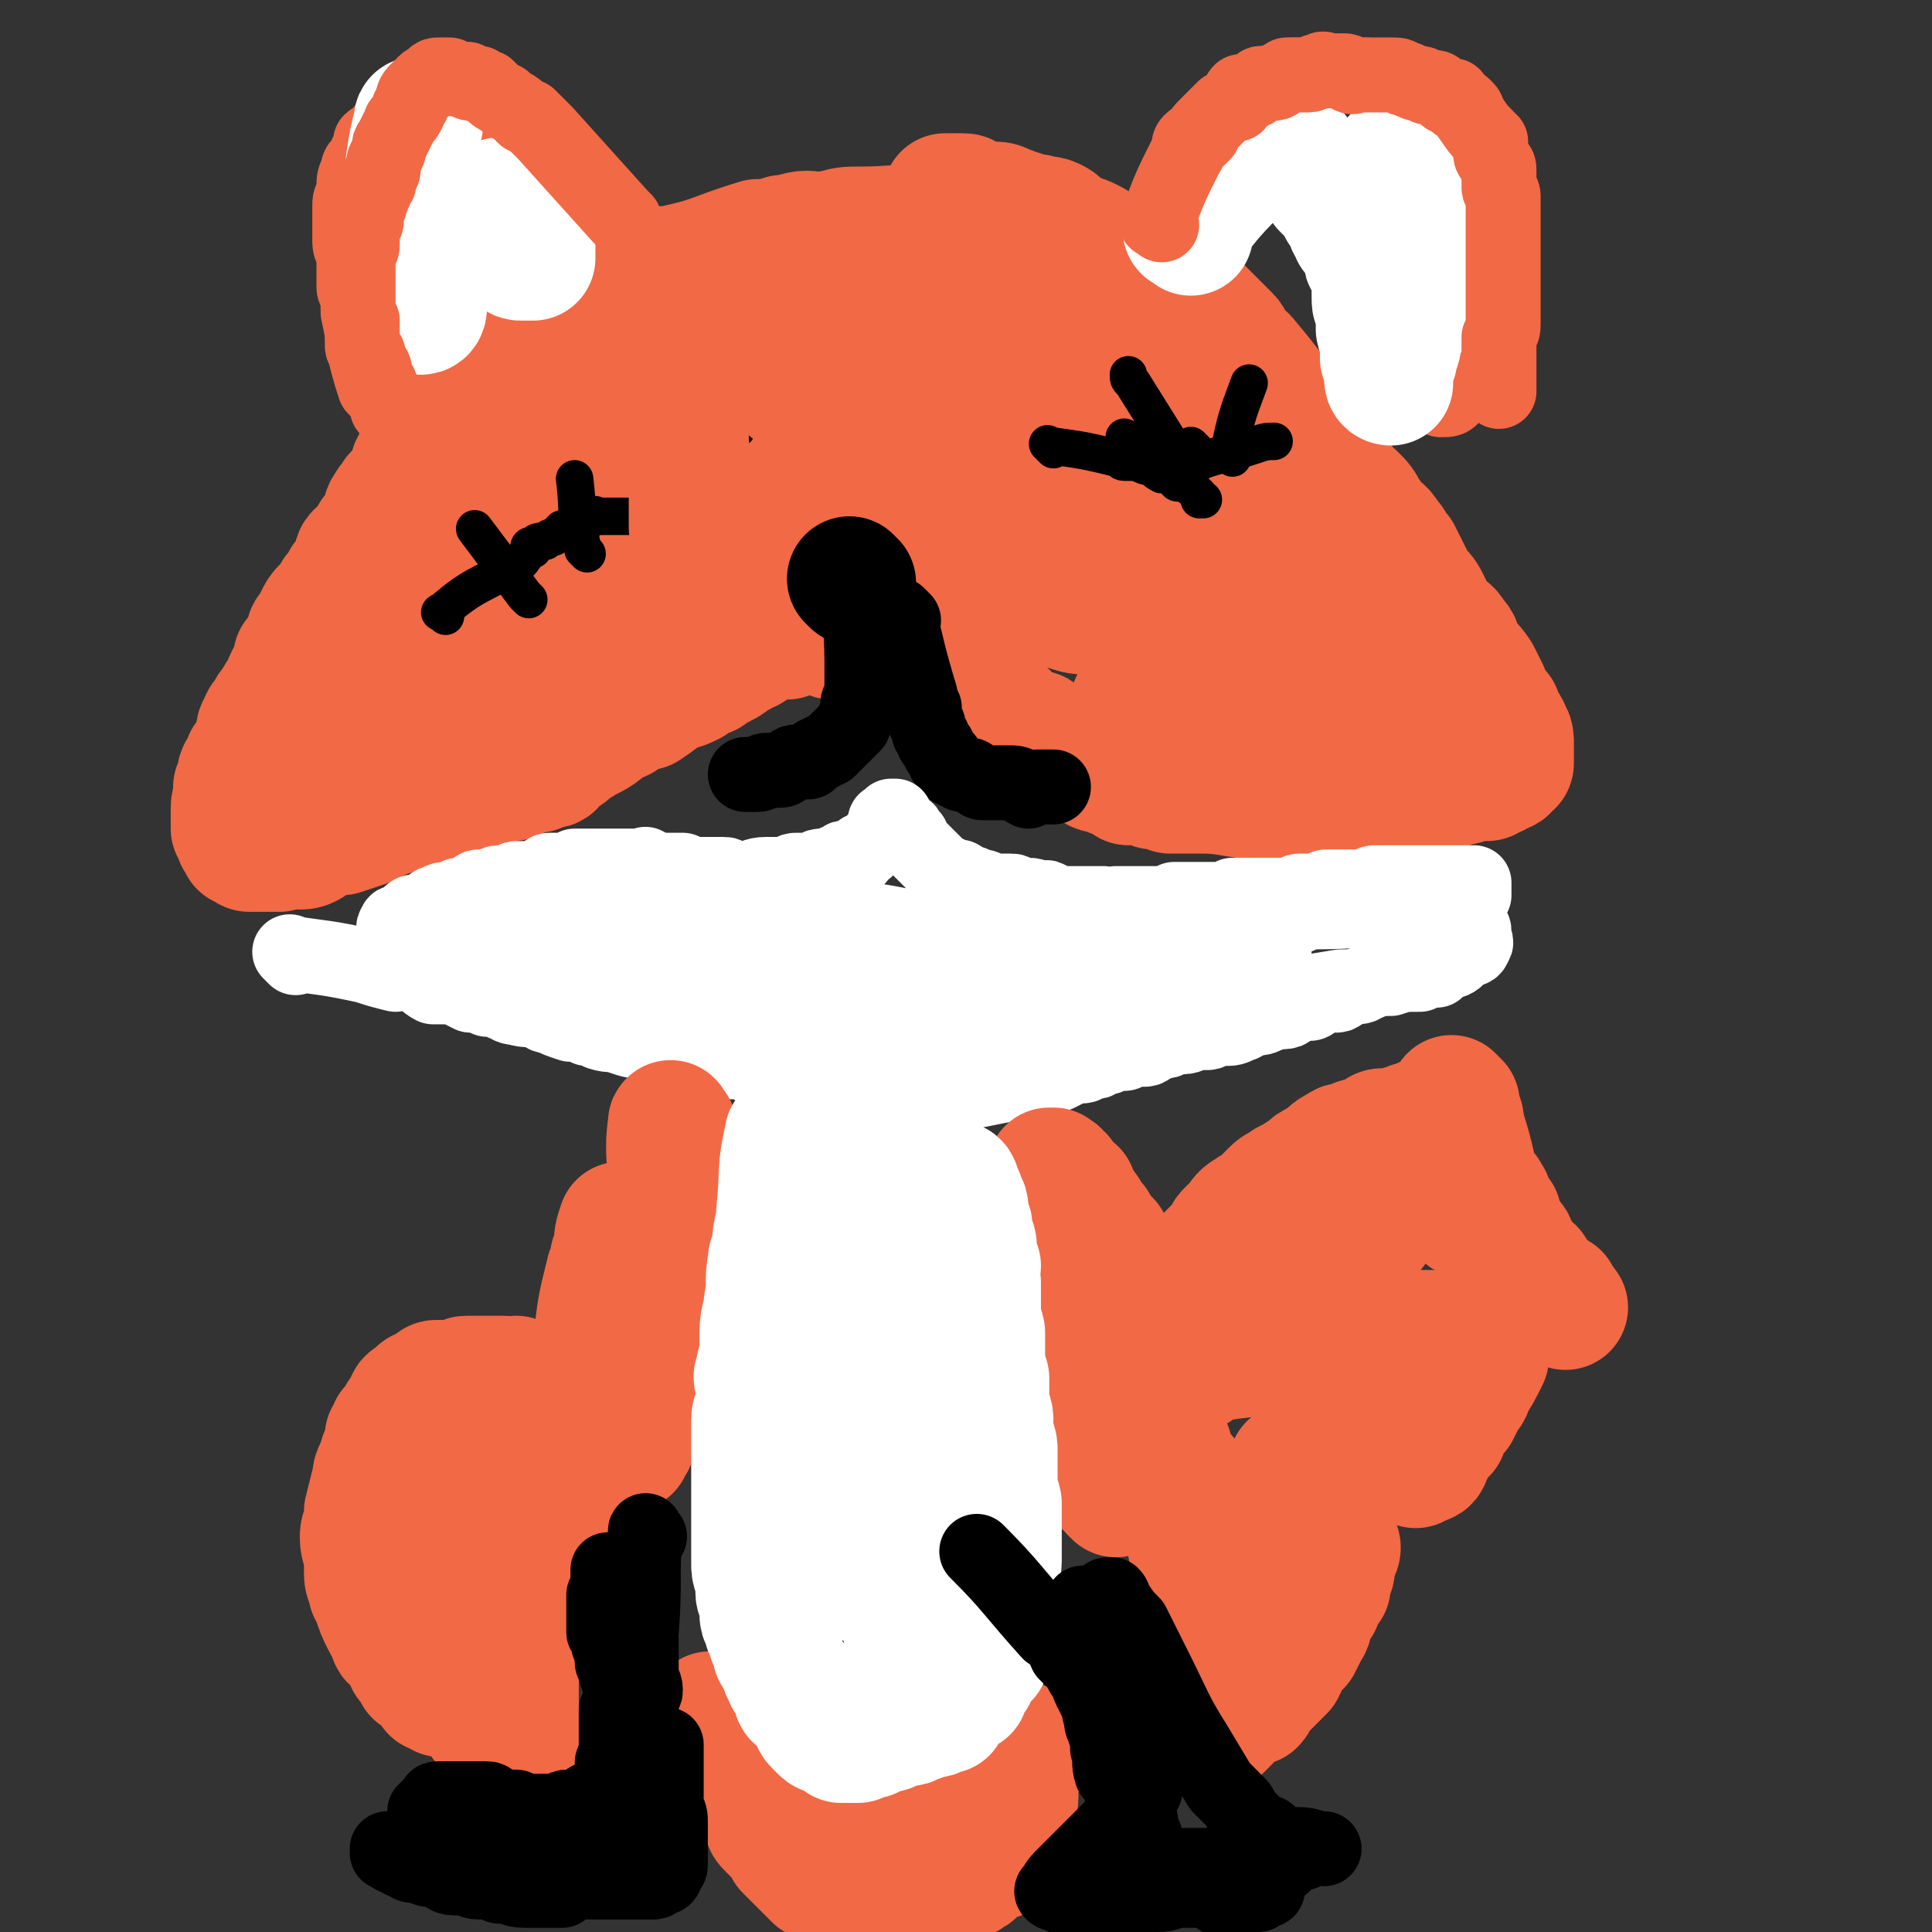 <svg viewBox='0 0 464 464' version='1.1' xmlns='http://www.w3.org/2000/svg' xmlns:xlink='http://www.w3.org/1999/xlink'><rect x="0" y="0" width="464" height="464" fill="#333333" stroke="none"/><g fill='none' stroke='#F26946' stroke-width='30' stroke-linecap='round' stroke-linejoin='round'><path d='M226,56c-1,-1 -1,-1 -1,-1 -9,-1 -10,0 -18,0 -4,0 -4,0 -7,1 -2,0 -2,0 -3,1 -2,0 -2,-1 -3,-1 -3,0 -3,1 -6,1 -3,1 -3,1 -6,1 -10,3 -10,4 -19,6 -3,1 -4,0 -6,1 -2,1 -1,2 -3,3 -2,1 -2,0 -4,1 -2,0 -2,1 -4,1 -2,2 -2,2 -5,3 -1,0 -1,0 -2,1 -2,1 -2,1 -4,2 -1,1 -1,1 -2,1 -1,1 -1,1 -2,2 -2,1 -2,1 -4,3 -1,1 -1,1 -2,2 -1,1 -1,1 -2,2 -1,1 -1,2 -2,2 -1,1 -2,1 -3,1 -1,1 -1,2 -2,3 -1,1 -1,1 -2,2 0,0 0,0 -1,1 -1,1 -1,1 -2,2 -1,1 -2,0 -3,1 0,1 0,2 0,3 -1,1 -2,1 -3,2 -1,1 -1,1 -2,3 -1,1 -1,1 -2,2 -1,1 0,2 -1,3 -1,1 -1,1 -1,2 -1,2 -1,2 -1,3 -1,1 -1,1 -3,3 -1,2 -1,1 -2,3 -1,1 0,2 -1,3 -1,2 -1,2 -2,3 -1,1 -1,2 -1,3 -1,1 -2,1 -3,2 -1,1 0,1 0,2 -1,1 -1,1 -2,3 0,0 0,0 -1,1 -1,1 0,1 -1,2 -1,1 -1,1 -1,1 -1,1 -1,2 -1,3 -1,1 -1,1 -2,1 -1,1 -1,1 -2,3 0,1 0,1 -1,2 -1,1 -1,1 -1,2 -1,3 -1,3 -3,5 0,1 0,1 0,2 -2,3 -2,3 -3,6 -1,1 -1,1 -2,3 -1,1 -1,1 -2,3 -1,1 -1,1 -1,2 -1,1 -1,1 -1,3 -1,1 0,1 0,2 0,1 -1,0 -1,1 -1,0 0,1 -1,2 0,0 -1,0 -1,1 0,0 0,1 0,1 0,1 -1,1 -1,1 -1,1 0,1 0,2 0,0 0,0 -1,1 0,0 0,0 0,1 -1,0 0,0 0,1 0,1 0,1 0,1 0,1 -1,1 -1,3 0,0 0,0 0,0 0,1 0,1 0,1 0,1 0,1 0,2 0,0 0,0 0,1 0,0 0,0 0,1 0,0 1,0 1,0 0,1 0,1 0,2 0,0 0,0 0,0 0,1 1,1 1,1 0,0 0,1 0,1 0,0 1,0 1,0 1,0 0,1 1,1 0,0 0,0 1,0 0,0 0,0 0,0 1,0 1,0 1,0 1,0 1,0 2,0 0,0 0,0 1,0 1,0 1,0 2,0 1,0 1,-1 2,-1 2,0 3,1 5,0 2,-1 1,-2 3,-3 2,-1 3,0 5,0 3,-1 3,-1 6,-2 2,-1 2,-1 4,-2 3,-1 3,-1 5,-2 2,-1 2,0 5,-1 1,-1 1,-1 2,-1 2,-1 2,-1 5,-1 2,-1 1,-1 3,-2 2,0 2,0 4,0 1,0 1,0 2,-1 1,-1 1,-1 2,-1 2,0 2,0 3,0 1,0 1,-1 2,-1 1,-1 1,-1 1,-1 2,0 2,0 3,0 0,0 0,-1 1,-1 1,0 1,0 2,0 1,0 1,-1 1,-1 1,-1 1,-1 2,-2 1,0 1,0 2,-1 0,0 0,0 1,-1 1,-1 1,0 2,-1 4,-2 4,-2 7,-5 1,0 2,0 3,-1 2,-1 2,-1 4,-2 1,0 1,0 1,0 3,-2 3,-2 5,-4 2,-1 2,0 3,-1 1,0 1,0 3,-1 1,-1 1,-1 3,-2 1,0 1,0 2,-1 1,-1 1,-1 2,-1 2,-1 2,-1 4,-3 0,0 0,0 1,0 1,-1 1,-1 2,-1 3,-2 3,-2 6,-3 1,-1 2,0 3,0 0,0 0,-1 1,-1 0,-1 0,0 1,0 0,0 0,0 1,0 0,0 0,0 1,0 1,0 1,0 1,0 1,0 1,0 1,0 2,0 2,0 3,0 1,0 1,1 2,1 2,0 2,0 3,1 1,0 1,0 3,1 5,2 5,2 11,4 1,0 1,0 3,1 1,0 1,0 3,1 1,1 1,0 3,1 1,1 1,1 2,1 3,1 3,1 6,3 0,0 -1,0 0,1 1,1 1,1 4,3 1,0 1,0 3,1 1,1 1,1 2,2 1,1 1,2 2,2 2,1 2,1 4,1 1,1 1,1 2,2 1,0 1,0 1,1 1,0 2,0 3,1 0,0 0,0 1,0 1,0 1,1 2,1 1,1 1,1 2,1 1,1 1,1 2,2 0,0 0,0 1,0 0,0 0,1 1,1 0,0 0,0 1,0 1,0 1,0 1,0 1,0 1,1 1,1 1,0 1,0 2,0 0,0 0,0 1,1 0,0 0,0 1,1 0,0 0,-1 0,-1 1,0 1,0 2,0 1,0 1,1 1,1 2,1 2,0 3,1 2,0 2,0 4,1 3,0 3,0 5,0 6,0 6,0 12,1 2,0 2,0 4,1 1,0 1,0 3,0 1,0 1,0 3,0 1,0 1,-1 3,-1 1,0 1,0 2,0 2,0 2,0 3,0 1,0 1,0 2,0 0,0 0,0 1,-1 2,0 2,0 3,0 1,0 1,0 2,0 2,0 2,0 4,0 1,0 1,0 2,0 2,0 2,0 4,0 0,0 0,-1 1,-1 2,0 2,0 4,0 1,0 1,0 2,0 1,0 1,0 2,0 1,0 1,0 1,0 2,0 2,0 3,0 1,0 1,0 1,-1 1,0 1,0 2,0 0,0 0,0 1,0 1,0 1,-1 2,-1 1,0 1,0 1,0 2,0 2,0 3,0 1,0 0,-1 1,-1 0,0 0,0 1,0 1,0 0,-1 1,-1 1,0 1,0 1,0 1,0 1,-1 1,-1 1,-1 1,0 1,-1 0,0 0,0 0,-1 0,-1 0,-1 0,-1 0,-1 0,-2 0,-3 0,-2 -1,-2 -1,-3 -1,-2 -2,-2 -2,-4 -2,-2 -2,-2 -3,-5 -1,-2 -1,-2 -2,-4 -2,-3 -2,-2 -4,-5 -1,-2 0,-2 -2,-4 -1,-2 -2,-2 -3,-3 -2,-2 -2,-3 -3,-5 -1,-2 -1,-2 -3,-4 -1,-2 -1,-2 -2,-4 -1,-2 -1,-2 -2,-4 -2,-2 -1,-2 -3,-4 -1,-2 -2,-2 -3,-3 -1,-1 -1,-2 -2,-3 -1,-2 -1,-2 -3,-4 -1,-1 -2,-1 -3,-3 -1,-2 -1,-2 -2,-4 -1,-1 -1,-1 -1,-2 -2,-2 -3,-1 -4,-3 -1,-1 -1,-2 -1,-2 -2,-2 -2,-2 -4,-4 0,-1 0,-1 -1,-2 -5,-7 -5,-7 -10,-13 -2,-2 -2,-1 -3,-3 -1,-1 0,-1 -1,-2 -1,-1 -1,-1 -2,-2 -2,-2 -2,-2 -3,-3 -1,-1 -1,-1 -2,-2 -1,-1 -2,-1 -3,-2 -1,-1 -1,-1 -2,-2 -1,-1 -1,0 -2,-1 -2,-1 -2,-1 -4,-2 -1,-1 -1,-1 -2,-1 -3,-2 -2,-3 -5,-4 -1,-1 -1,-1 -2,-1 -1,-1 -2,0 -3,-1 -2,-1 -1,-1 -3,-2 -2,-1 -2,-1 -4,-1 -1,-1 -1,-1 -2,-1 -2,-2 -1,-2 -3,-3 -2,-1 -2,0 -4,-1 -2,0 -2,0 -4,-1 -2,0 -2,-1 -3,-1 -2,-1 -2,-1 -4,-1 -1,0 -2,0 -3,0 -1,0 -1,-1 -2,-1 -1,-1 -1,-1 -2,-1 -1,0 -1,0 -2,0 0,0 0,0 -1,0 -1,0 -1,0 -1,0 '/><path d='M84,168c-1,-1 -2,-1 -1,-1 6,-13 7,-13 15,-26 4,-5 4,-4 8,-9 2,-3 2,-3 4,-6 3,-4 3,-4 6,-7 5,-5 4,-5 9,-8 17,-12 18,-11 35,-22 3,-2 3,-2 6,-4 3,-2 3,-2 6,-4 3,-2 4,-1 7,-4 2,-1 2,-2 4,-3 3,-2 4,-1 7,-2 2,-1 2,-1 5,-2 3,-2 3,-2 5,-3 2,0 2,-1 3,-1 2,-1 2,0 5,-1 2,-1 2,-1 4,-2 1,0 1,0 2,0 3,-1 3,-1 6,-2 2,0 2,0 4,-1 1,0 1,-1 3,-1 2,0 2,0 4,0 1,0 1,-1 2,-1 2,-1 2,0 4,0 0,0 0,-1 0,-1 1,0 1,0 2,0 1,0 0,-1 1,-1 1,0 1,0 1,0 0,0 0,1 0,1 -1,1 -1,1 -2,1 -10,4 -10,4 -20,8 -25,11 -25,12 -49,23 -8,3 -8,3 -15,6 -10,5 -10,5 -20,11 -5,3 -5,3 -10,6 -3,2 -3,2 -6,4 -5,4 -4,4 -8,8 -3,2 -3,3 -5,5 -3,3 -3,3 -5,5 -2,3 -2,3 -4,5 -2,2 -2,2 -4,5 -1,2 -2,2 -3,4 -1,3 -1,3 -2,5 -1,2 -1,2 -2,3 0,2 0,2 -1,4 0,2 0,2 -1,4 -1,2 -1,2 -1,4 0,1 0,1 0,2 0,2 0,2 0,4 0,0 0,0 0,0 0,1 0,1 0,2 0,0 0,0 0,1 0,1 0,1 0,2 0,0 1,0 1,0 0,0 0,1 0,1 0,1 0,1 0,1 0,0 0,0 0,0 1,0 1,0 2,0 0,-1 0,-1 1,-2 1,-1 1,-2 3,-3 6,-5 6,-5 12,-9 4,-4 5,-4 9,-9 2,-2 2,-2 5,-4 3,-4 4,-4 8,-7 3,-3 3,-3 6,-5 4,-3 4,-3 7,-6 1,-1 1,-2 2,-2 4,-3 4,-2 7,-4 3,-2 3,-2 6,-3 3,-2 3,-2 7,-3 3,-2 3,-2 6,-4 4,-1 4,-1 7,-2 4,-2 4,-2 7,-4 3,-1 3,-1 6,-2 3,-1 3,-1 7,-2 3,-1 3,0 6,-1 3,0 3,-1 6,-1 3,0 3,0 5,0 4,0 4,0 7,0 3,0 3,0 6,0 2,0 2,1 4,2 3,0 3,-1 7,0 3,0 3,1 6,2 3,1 3,0 6,1 4,1 4,1 7,2 3,1 3,0 6,1 2,1 2,2 4,3 1,1 1,0 2,1 1,0 1,0 3,1 2,1 2,1 4,2 1,0 1,1 1,1 1,2 2,2 3,3 0,0 0,0 1,1 0,0 0,0 1,1 0,0 0,-1 0,-1 1,0 1,1 1,1 0,0 0,0 0,0 -1,1 -1,1 -1,2 -2,0 -2,-1 -5,-2 -5,-1 -5,-1 -10,-1 -6,0 -6,0 -13,0 -6,0 -6,-1 -12,-1 -3,0 -3,0 -5,0 -10,1 -10,0 -20,2 -11,1 -11,2 -22,4 -8,3 -7,3 -15,5 -7,2 -8,1 -14,4 -10,4 -10,5 -19,10 -1,0 -1,0 -3,1 -1,0 -1,0 -2,1 -1,0 -1,1 -1,1 -1,0 -1,0 -1,0 -1,0 -1,1 -1,1 -1,0 -1,0 -1,0 1,-1 1,-2 3,-3 5,-4 5,-4 11,-8 16,-13 16,-12 32,-25 0,-1 0,-1 1,-2 4,-4 5,-4 9,-8 2,-2 2,-3 4,-5 1,-2 1,-2 3,-3 2,-2 3,-2 5,-3 4,-3 3,-4 7,-6 2,-2 2,-2 5,-4 2,-1 2,-1 5,-3 3,-2 3,-2 6,-4 4,-1 4,-1 7,-3 2,-1 2,-1 4,-2 2,-1 2,-1 4,-2 2,0 2,0 3,-1 2,0 2,0 4,0 1,0 1,0 2,0 1,0 1,0 3,0 2,0 2,0 4,0 0,0 0,0 1,0 2,0 2,0 3,0 2,0 2,1 4,1 3,1 3,0 6,1 1,1 1,1 3,1 3,2 3,1 6,3 3,1 3,1 5,3 3,1 3,1 5,3 2,0 2,0 4,1 2,1 2,1 3,2 2,1 2,1 4,1 1,1 1,1 2,1 1,1 1,1 2,2 0,0 0,0 0,0 1,0 1,0 1,0 1,0 2,2 2,2 -5,-1 -6,-2 -12,-4 -3,-1 -3,-1 -6,-2 -4,-1 -4,0 -8,-1 -4,-1 -4,-1 -8,-1 -5,-1 -5,-1 -10,-1 -3,-1 -3,0 -7,0 -3,0 -3,0 -6,0 -6,1 -7,0 -13,2 -4,1 -4,1 -9,3 -4,2 -4,2 -9,3 -5,2 -5,2 -9,4 -1,0 -1,0 -1,0 -3,3 -4,2 -6,5 -2,1 -2,1 -3,3 -1,1 -1,1 -2,2 -1,1 -2,1 -2,2 -1,1 0,1 0,1 0,1 0,1 0,1 0,1 0,1 0,1 0,1 0,1 0,1 0,1 1,1 1,1 1,0 1,0 1,0 4,0 4,0 7,0 5,-1 5,-1 10,-2 9,-1 9,-1 18,-2 8,-1 9,-2 16,-2 1,0 -2,1 -1,1 11,0 12,-1 23,-3 0,0 0,0 0,0 3,0 3,0 5,0 4,0 4,0 8,0 3,0 3,1 6,1 3,1 3,1 6,1 2,1 2,1 4,1 2,1 2,1 4,3 2,1 2,1 3,2 2,2 3,1 4,3 2,2 1,2 2,5 2,2 2,2 4,4 1,2 1,3 2,5 1,2 1,2 2,4 1,2 1,2 2,4 0,2 1,2 1,3 1,2 1,2 1,5 1,3 0,3 1,6 1,0 1,0 1,1 1,2 1,2 2,4 0,1 0,1 0,3 0,1 0,1 0,2 0,0 0,0 0,1 0,1 0,1 0,1 0,1 1,1 1,1 0,1 0,1 -1,1 -10,-6 -10,-7 -21,-13 -4,-3 -4,-2 -9,-5 -6,-3 -6,-4 -12,-7 -2,-1 -2,0 -4,0 -3,-1 -3,-1 -6,-1 -3,-1 -3,-1 -5,-1 -2,-1 -2,0 -3,0 -4,0 -4,0 -8,0 -3,0 -3,0 -6,0 -3,0 -3,1 -6,1 -3,0 -3,0 -6,0 0,0 0,0 -1,0 -3,0 -3,1 -6,1 -2,0 -2,0 -3,0 -2,0 -2,0 -3,0 -1,0 -1,1 -2,1 -1,0 -1,0 -1,0 -1,0 -1,0 -1,0 0,0 0,0 0,0 0,0 0,0 0,0 3,0 3,0 6,0 5,0 5,0 11,0 8,0 8,1 16,1 13,1 13,1 25,1 13,1 13,1 25,1 1,0 1,0 2,0 4,0 4,1 8,1 5,1 5,1 9,1 2,0 2,0 3,0 3,0 3,1 6,1 1,0 1,0 3,0 1,1 1,1 2,1 0,0 0,0 1,0 0,0 0,0 0,0 1,0 1,1 1,1 1,0 2,0 1,0 -1,-1 -2,-1 -3,-2 -2,-1 -2,-1 -4,-3 -5,-3 -5,-3 -9,-6 -2,-1 -2,-1 -4,-2 -3,-1 -3,-1 -6,-3 -2,0 -2,0 -4,-1 -2,-1 -2,0 -4,-1 -2,0 -1,-1 -3,-1 -1,-1 -2,-1 -3,0 -2,0 -2,1 -3,2 -2,1 -2,1 -4,2 -2,2 -2,1 -4,3 -5,6 -5,6 -9,12 -1,1 -1,1 -2,3 0,2 0,2 -1,3 0,2 0,2 0,4 0,1 0,1 0,1 0,1 0,1 0,1 0,1 0,1 0,1 0,1 0,1 0,1 1,1 1,1 3,1 2,1 2,0 5,0 6,0 6,0 13,-1 3,0 3,0 6,-1 4,-1 4,0 8,-1 1,0 1,-1 3,-1 2,-1 2,-1 5,-1 1,-1 1,-1 3,-1 0,-1 0,-2 1,-3 0,0 0,0 0,-1 0,-1 1,-1 1,-1 0,-1 -1,-1 -1,-1 0,-1 0,-1 0,-1 -2,-2 -2,-2 -4,-3 -2,-1 -2,-1 -4,-2 -3,-1 -3,-1 -5,-1 -3,0 -3,0 -6,0 -3,0 -3,0 -6,0 -3,0 -3,0 -6,1 -5,2 -5,2 -9,5 -5,3 -5,3 -9,6 0,0 0,0 0,1 -2,2 -2,2 -4,4 -2,2 -2,2 -3,4 0,1 0,1 0,2 -1,1 -1,1 -1,2 0,0 0,0 0,1 0,1 0,1 0,1 0,1 1,0 1,0 1,0 0,1 1,2 0,0 1,0 2,0 2,1 2,2 4,2 9,2 9,2 18,4 4,1 5,0 9,0 6,1 5,2 11,3 3,0 3,0 6,0 1,0 1,0 3,0 1,0 1,0 3,0 1,0 1,0 2,0 0,0 0,0 1,0 0,0 0,0 0,0 1,-1 2,-2 1,-3 -2,-3 -3,-2 -7,-5 -3,-2 -3,-2 -6,-5 -4,-2 -4,-2 -7,-4 -2,-1 -2,-2 -4,-2 -3,-2 -4,-2 -7,-4 -2,-1 -2,-2 -4,-3 -3,-2 -3,-2 -7,-3 -3,-1 -3,-1 -6,-2 -3,-1 -2,-1 -5,-2 -3,-1 -3,-1 -6,-3 -3,-1 -3,-1 -6,-2 -3,-1 -3,0 -6,-1 -3,0 -3,0 -6,-1 -3,-1 -2,-1 -5,-2 -3,-1 -3,-1 -6,-1 -3,-1 -3,-1 -6,-1 -3,0 -3,0 -6,0 -3,-1 -3,-1 -6,-1 -6,0 -6,0 -12,0 -3,0 -2,-1 -5,-1 -4,0 -4,0 -8,0 -2,0 -2,0 -5,0 -3,0 -3,0 -5,0 -4,0 -4,0 -7,1 -3,0 -3,0 -6,0 -3,0 -3,1 -6,1 -5,0 -5,-1 -9,0 -3,1 -3,2 -6,3 -8,2 -8,1 -16,4 -4,1 -4,1 -8,2 -3,2 -3,2 -6,3 -3,1 -3,1 -7,2 -2,1 -2,1 -5,3 -2,1 -2,1 -5,2 -2,1 -2,1 -4,2 -2,1 -2,1 -4,2 -2,1 -1,2 -3,3 -1,1 -1,0 -2,1 -1,1 -1,2 -2,2 -1,1 -2,1 -3,1 -1,1 -1,1 -2,2 0,0 0,0 0,1 '/></g>
<g fill='none' stroke='#000000' stroke-width='9' stroke-linecap='round' stroke-linejoin='round'><path d='M253,108c-1,-1 -2,-2 -1,-1 7,1 8,1 16,3 1,0 1,1 2,1 1,0 1,0 2,0 0,0 0,0 1,0 2,1 2,1 3,1 2,1 1,1 3,2 1,0 1,0 3,1 1,0 0,1 1,1 1,0 1,0 1,0 2,1 2,1 4,3 0,0 0,1 0,1 0,0 1,0 1,0 '/><path d='M277,107c-1,-1 -1,-1 -1,-1 '/><path d='M285,114c-1,-1 -2,-1 -1,-1 7,-4 8,-3 17,-6 3,-1 3,-1 5,-1 '/><path d='M283,109c-1,-1 -1,-1 -1,-1 -5,-8 -5,-8 -10,-16 -1,-1 -1,-1 -1,-2 '/><path d='M287,108c-1,-1 -1,-1 -1,-1 '/><path d='M296,110c-1,-1 -2,-1 -1,-1 2,-9 2,-9 5,-17 '/><path d='M271,106c-1,-1 -1,-1 -1,-1 '/><path d='M107,148c-1,-1 -2,-1 -1,-1 8,-7 9,-6 19,-12 1,-1 1,-2 3,-3 0,0 -1,0 -1,0 0,-1 0,-1 1,-1 1,-1 1,-1 3,-1 1,-1 1,-1 2,-1 1,-1 1,-1 2,-2 1,0 1,0 2,-1 1,0 1,-1 2,-1 1,0 1,0 2,0 1,0 1,-1 1,-1 1,-1 1,0 1,0 2,0 2,0 3,0 0,0 0,0 1,0 1,0 1,0 2,0 1,0 1,0 2,0 1,0 1,0 3,0 0,0 0,0 0,0 2,0 2,0 3,0 1,0 1,1 3,1 1,0 1,0 2,0 1,0 1,0 2,0 '/><path d='M127,144c-1,-1 -1,-1 -1,-1 -6,-8 -6,-8 -12,-16 '/><path d='M141,133c-1,-1 -1,-1 -1,-1 -2,-9 -1,-9 -2,-17 '/><path d='M162,114c-1,-1 -2,-1 -1,-1 7,-6 8,-5 16,-10 '/><path d='M201,141c-1,-1 -1,-1 -1,-1 '/><path d='M207,138c-1,-1 -1,-1 -1,-1 '/><path d='M213,145c-1,-1 -1,-1 -1,-1 '/><path d='M215,147c-1,-1 -1,-1 -1,-1 '/><path d='M202,151c-1,-1 -1,-1 -1,-1 '/></g>
<g fill='none' stroke='#000000' stroke-width='30' stroke-linecap='round' stroke-linejoin='round'><path d='M205,140c-1,-1 -1,-1 -1,-1 '/></g>
<g fill='none' stroke='#000000' stroke-width='18' stroke-linecap='round' stroke-linejoin='round'><path d='M208,142c-1,-1 -1,-2 -1,-1 -1,7 0,9 0,18 0,1 0,2 0,2 0,0 0,-1 0,-1 0,0 0,1 0,2 0,1 0,1 0,2 0,1 0,1 0,2 0,1 0,1 0,2 0,0 -1,0 -1,1 0,1 0,1 0,1 0,1 0,1 0,1 0,1 0,1 -1,2 0,0 0,0 0,1 0,0 0,0 -1,1 -1,1 -1,1 -1,1 -1,1 -1,1 -1,1 -1,1 -1,1 -1,1 -1,1 -1,1 -2,2 -1,0 -1,0 -2,1 -1,0 -1,0 -2,1 -1,0 0,1 -1,1 -1,0 -1,0 -3,0 -1,0 -1,1 -2,1 -1,1 -1,1 -2,1 -1,0 -1,0 -2,0 0,0 0,0 -1,0 -1,0 -1,1 -2,1 -1,0 -1,0 -1,0 -1,0 -1,0 -1,0 -1,0 -1,0 -1,0 '/><path d='M217,149c-1,-1 -2,-2 -1,-1 2,8 2,9 5,19 0,1 1,3 1,3 0,0 -1,-2 -1,-2 0,0 1,2 1,3 0,1 0,1 0,2 1,1 1,1 1,2 0,1 0,1 1,2 0,1 0,1 1,2 1,1 0,1 1,2 1,1 1,1 1,1 1,1 0,1 0,1 1,1 1,1 2,2 1,0 1,0 2,1 2,0 2,0 3,1 1,0 1,1 2,1 2,0 2,0 4,0 2,0 2,0 3,0 2,0 2,1 4,2 0,0 0,-1 2,-1 1,0 1,0 2,0 0,0 0,0 1,0 1,0 1,0 1,0 '/></g>
<g fill='none' stroke='#FFFFFF' stroke-width='18' stroke-linecap='round' stroke-linejoin='round'><path d='M71,230c-1,-1 -2,-2 -1,-1 7,1 9,1 18,3 3,1 3,1 7,2 0,0 0,-1 0,-1 2,0 2,0 4,1 3,1 3,2 5,3 2,0 2,0 5,0 2,1 2,1 4,2 2,0 2,0 4,1 2,0 2,0 4,1 1,0 1,1 3,1 3,1 3,0 6,1 1,1 1,1 2,1 2,1 2,1 5,2 2,0 2,0 4,1 1,0 1,0 3,1 3,1 3,0 5,1 3,1 3,1 5,1 2,0 2,0 3,0 3,0 3,1 5,2 2,0 2,0 4,1 2,0 2,1 4,1 1,0 2,0 3,0 1,0 1,1 2,1 2,0 2,0 3,0 2,0 2,1 4,2 0,0 1,-1 1,0 2,0 2,0 4,1 1,0 1,1 2,1 2,1 2,1 4,1 6,2 6,2 12,3 1,0 1,0 2,0 1,0 1,1 2,1 2,0 2,0 3,0 1,0 1,0 2,0 3,0 3,0 6,0 7,-1 7,-1 14,-2 5,-1 5,-1 10,-2 1,-1 1,-1 3,-1 3,-1 4,-1 7,-1 2,-1 2,-1 4,-2 1,0 1,0 2,0 1,0 1,-1 2,-1 0,0 1,0 1,0 1,0 1,-1 1,-1 1,0 1,0 1,0 1,0 1,0 3,-1 0,0 0,0 1,0 0,0 0,0 1,0 1,0 0,-1 1,-1 1,0 1,0 1,0 1,0 2,0 3,0 1,0 1,-1 2,-1 1,-1 1,0 2,-1 2,0 1,0 3,-1 1,0 1,0 2,0 2,0 2,-1 4,-1 1,0 1,0 2,0 1,0 1,-1 2,-1 1,-1 1,0 2,0 2,0 2,0 4,-1 1,0 1,-1 2,-1 2,-1 2,0 4,-1 1,-1 1,-1 2,-1 1,-1 1,0 2,0 2,0 2,-1 3,-2 1,0 2,0 3,0 1,0 1,0 2,-1 1,-1 1,-1 2,-1 1,0 2,0 3,0 1,0 1,-1 2,-1 1,-1 1,-1 2,-1 2,0 2,0 3,-1 1,0 1,0 2,-1 1,-1 1,-1 2,-1 1,-1 2,-1 3,-1 4,-3 4,-4 8,-7 1,-1 1,0 2,-1 2,-1 1,-1 3,-3 0,0 0,0 0,0 1,-1 1,-1 2,-2 0,0 0,0 0,-1 0,0 0,0 1,0 0,0 0,0 1,0 0,0 0,-1 0,-1 0,-1 0,-1 0,-1 0,-1 1,-1 1,-1 1,-1 1,-1 1,-1 0,-1 0,-1 0,-1 0,-1 0,-1 0,-1 0,-1 0,-1 0,-1 0,0 -1,0 -1,0 -1,0 -1,0 -2,0 -1,0 -1,0 -2,0 -1,0 -1,0 -2,0 -1,0 -1,0 -2,0 -2,0 -2,0 -4,0 -2,0 -2,0 -3,0 -2,0 -2,0 -4,0 -2,0 -2,0 -4,0 -1,0 -1,1 -3,1 -1,0 -1,0 -2,0 -2,0 -2,0 -3,0 -2,0 -2,0 -3,0 -1,0 -1,0 -2,1 -1,0 -1,0 -3,0 -1,0 -1,0 -2,0 -1,0 -1,1 -2,1 -1,0 -1,0 -1,0 -2,0 -2,0 -3,0 -1,0 -1,0 -2,0 -1,0 -1,0 -2,0 -1,0 -1,0 -2,0 -1,0 -1,0 -1,0 -1,0 -2,0 -3,0 0,0 0,1 0,1 -1,1 -2,0 -3,0 -1,0 -1,0 -2,0 0,0 0,0 -1,0 -1,0 -1,0 -1,0 -3,0 -3,0 -7,0 0,0 0,1 -1,1 0,0 -1,0 -1,0 -1,0 -1,0 -1,0 -1,0 -1,0 -1,0 -1,0 -1,0 -1,0 -2,0 -2,0 -3,0 0,0 0,0 -1,0 -1,0 -1,0 -2,0 -1,0 -2,0 -3,0 0,0 0,1 0,1 -2,1 -2,0 -3,-1 -1,0 -1,0 -3,0 -1,0 -1,0 -2,0 0,0 0,0 -1,0 -1,0 -1,0 -3,0 -1,0 -1,0 -2,0 -1,0 -1,-1 -2,-1 -1,-1 -1,0 -2,0 -1,0 -1,-1 -3,-1 -1,0 -1,0 -2,0 -1,0 -1,-1 -2,-1 -2,0 -2,0 -3,0 -1,0 -1,0 -2,0 -1,0 -1,-1 -2,-1 -2,0 -2,-1 -3,-1 0,0 -1,0 -1,0 -1,0 -1,-1 -1,-1 -1,-1 -2,0 -3,0 0,0 0,-1 0,-1 -1,-1 -1,0 -2,-1 0,0 0,0 -1,-1 0,0 0,0 -1,-1 -1,-1 -1,-1 -1,-1 -1,-1 -1,-1 -1,-1 -1,-1 -1,-1 -1,-1 -1,-1 -1,-1 -2,-2 0,0 0,-1 0,-1 0,0 -1,0 -1,0 0,0 0,-1 0,-1 0,-1 -1,-1 -2,-1 0,0 0,0 0,0 -1,0 0,-1 0,-1 0,-1 -1,-1 -1,-1 -1,-1 0,-1 0,-1 0,0 -1,0 -1,0 0,0 0,1 0,1 0,0 -1,0 -1,0 -1,0 0,1 0,1 0,1 -1,1 -1,1 0,1 0,1 0,1 0,1 -1,1 -1,1 -1,1 -1,1 -1,1 -1,1 -1,1 -1,1 0,0 0,0 0,0 0,0 -1,1 -1,1 0,0 0,0 0,0 -1,0 -1,0 -2,1 0,0 0,0 0,1 -1,0 -1,0 -1,0 -1,0 -1,0 -1,0 -1,0 -1,0 -1,0 -1,0 -1,1 -1,1 -1,0 -1,0 -1,0 -1,0 0,1 -1,1 -1,0 -1,0 -2,0 0,0 0,0 0,0 -1,0 -1,0 -1,0 -1,0 -1,1 -1,1 -1,0 -1,0 -2,0 0,0 0,0 -1,0 0,0 0,0 -1,0 0,0 -1,0 -1,0 -1,0 -1,1 -1,1 -1,0 -1,0 -1,0 -1,0 -1,0 -1,0 -1,0 -1,0 -2,0 -1,0 -1,0 -2,0 -3,0 -3,1 -5,1 -1,0 -1,0 -2,0 -1,0 -1,0 -2,0 0,0 0,-1 -1,-1 -1,0 -1,0 -2,0 -1,0 -1,0 -2,0 -1,0 -1,0 -2,0 -1,0 -1,0 -2,0 -1,0 -1,0 -2,-1 -2,0 -2,0 -3,0 -1,0 -1,0 -2,0 -1,0 -1,0 -1,0 -2,-1 -2,-1 -3,-1 0,-1 0,0 0,0 -1,0 -1,0 -2,0 0,0 0,0 -1,0 0,0 0,0 -1,0 -1,0 -1,0 -1,0 -1,0 -1,0 -1,0 -1,0 -1,0 -2,0 0,0 0,0 -1,0 0,0 0,0 -1,0 -1,0 -1,0 -1,0 -1,0 -1,0 -1,0 -1,0 -1,0 -1,0 -1,0 -1,0 -2,0 -1,0 -1,0 -2,0 0,0 0,1 -1,1 -1,0 -1,0 -2,0 -2,0 -2,0 -3,0 -1,0 -1,1 -2,2 -2,0 -2,0 -3,0 -2,0 -2,0 -3,0 -1,0 -1,1 -2,1 -1,0 -1,0 -2,0 -2,0 -1,1 -3,1 -1,1 -1,0 -2,0 -1,0 -1,1 -2,2 -1,0 -2,0 -3,0 0,0 0,1 -1,1 -1,0 -1,0 -2,0 -2,0 -1,1 -3,1 -1,1 -1,1 -2,2 -1,0 -1,0 -2,0 -1,0 -1,0 -2,1 0,0 0,0 0,1 -1,0 -1,0 -1,0 -1,1 -2,0 -2,1 -1,1 0,1 0,2 0,0 0,0 0,0 2,1 2,1 4,1 7,2 7,1 14,3 7,1 7,2 15,3 2,0 2,0 5,0 21,2 21,2 42,4 4,0 4,0 8,0 4,0 4,1 8,1 4,0 4,0 9,0 5,0 5,0 9,0 5,0 5,0 10,0 9,0 9,1 18,2 3,0 3,0 7,0 6,1 6,1 12,2 2,0 2,0 5,0 5,0 5,1 10,1 3,0 3,0 7,0 8,0 8,1 16,0 8,-1 8,-1 15,-2 7,-1 7,-1 13,-2 3,0 3,0 6,-1 3,-1 3,-1 6,-1 3,-1 3,-1 7,-1 2,-1 2,-1 4,-1 1,-1 1,-1 2,-2 1,0 2,0 3,-1 0,0 0,0 1,-1 1,-1 0,-1 1,-1 1,0 1,0 1,0 1,0 1,-1 1,-1 1,-1 0,-1 0,-1 0,-1 0,-1 0,-2 0,-1 0,-1 -1,-1 -3,-1 -3,-1 -6,-1 -5,-2 -5,-3 -10,-3 -10,-1 -11,0 -21,0 -7,0 -7,0 -14,0 -11,0 -11,0 -21,1 -6,1 -6,1 -11,1 -2,0 -2,0 -4,0 -12,1 -12,2 -23,3 -5,1 -5,0 -10,1 -3,0 -3,0 -7,0 -4,0 -4,0 -9,1 -4,1 -4,1 -8,1 -5,1 -5,1 -9,1 -4,1 -4,1 -7,2 -6,0 -6,0 -11,1 -5,0 -5,0 -10,0 -4,0 -4,1 -9,1 -4,0 -4,0 -8,0 -3,0 -3,0 -6,0 -2,0 -2,0 -4,0 -4,0 -4,-1 -9,-1 -1,0 -1,0 -3,0 -2,0 -2,0 -4,0 -2,0 -2,-1 -4,-1 -1,0 -1,0 -2,0 -1,0 -1,0 -2,0 0,0 0,0 0,0 -1,-1 -1,-1 -1,-1 0,-1 1,-1 2,-1 3,0 3,0 6,-1 11,-2 11,-2 22,-3 11,-1 11,0 22,-1 3,-1 3,-1 7,-1 1,-1 1,0 2,0 11,0 11,-1 22,-1 3,0 3,0 6,0 8,1 8,2 16,2 5,1 5,0 10,0 6,0 6,1 12,1 6,1 6,1 11,2 2,0 2,0 3,1 3,0 3,0 6,0 3,0 3,0 5,0 3,0 3,1 6,1 2,0 2,0 3,0 2,0 2,0 4,0 1,0 1,1 3,1 2,0 2,0 3,0 2,0 2,0 3,0 1,0 1,0 1,0 2,0 2,0 3,0 1,0 1,0 2,0 0,0 0,0 1,0 0,0 0,0 1,0 1,0 1,0 1,0 1,0 1,0 1,0 1,0 1,0 1,0 1,0 1,0 1,0 -8,4 -8,5 -17,9 -9,4 -9,5 -18,8 -6,3 -6,2 -13,4 -3,1 -3,2 -6,3 -2,0 -2,0 -4,1 -3,0 -3,1 -6,1 -2,0 -2,0 -4,0 -2,0 -2,0 -4,0 -3,0 -3,0 -7,0 -3,0 -3,0 -6,-1 -4,0 -4,0 -7,-1 -15,-3 -15,-3 -30,-6 -3,0 -3,0 -5,-1 -2,0 -2,0 -5,0 -1,0 -1,0 -3,0 -2,0 -2,-1 -4,-1 -1,0 -1,0 -2,0 -1,0 -1,0 -2,0 0,0 0,-1 0,-1 0,0 0,0 1,0 1,0 1,0 2,0 6,0 6,0 11,0 10,-1 10,-1 21,-2 5,-1 5,-1 10,-1 7,-1 7,-1 13,-1 2,-1 2,0 3,-1 4,0 4,0 9,-1 4,0 4,0 8,-1 7,-1 7,-2 14,-3 5,-2 5,-2 10,-3 1,0 1,1 3,1 4,0 4,-1 9,-2 3,0 3,0 7,-1 2,0 2,0 4,-1 3,-1 3,0 6,-1 1,-1 1,-1 3,-1 2,-1 2,-1 3,-1 2,-1 2,-1 3,-1 1,0 1,0 2,-1 1,0 1,0 2,-1 2,-1 2,-1 5,-2 '/></g>
<g fill='none' stroke='#F26946' stroke-width='30' stroke-linecap='round' stroke-linejoin='round'><path d='M162,271c-1,-1 -1,-2 -1,-1 -1,7 0,8 0,16 0,3 0,3 -1,5 0,1 0,1 0,2 -1,3 -1,3 -1,6 -1,1 0,1 0,2 0,2 0,2 -1,3 0,2 0,2 0,3 0,1 0,1 0,2 0,1 -1,1 -1,2 0,2 0,2 0,3 0,1 0,1 0,2 0,2 0,2 -1,3 0,1 -1,1 -1,3 0,1 0,1 0,2 0,1 0,1 0,1 0,1 0,2 0,3 0,1 -1,1 -1,2 -1,1 0,1 0,1 0,1 0,1 0,2 0,0 0,1 0,1 0,1 -1,0 -1,1 0,1 0,1 0,1 0,1 0,1 0,2 0,0 0,0 0,1 0,0 0,0 0,1 0,1 0,1 0,1 0,1 0,1 0,1 0,1 -1,1 -1,1 0,1 0,1 0,1 0,1 0,1 0,1 0,1 0,1 0,1 0,1 -1,0 -1,1 0,1 0,1 0,1 0,0 0,0 0,0 -1,0 -1,0 -2,0 0,0 0,0 0,0 -1,0 -1,-1 -1,-1 -1,-1 -1,-1 -1,-1 -1,-1 -1,-1 -2,-2 0,0 0,0 -1,-1 -1,-1 -1,0 -1,-1 -1,0 0,-1 0,-1 -1,-1 -1,-1 -2,-1 0,0 0,0 0,0 -1,0 0,-1 0,-1 0,0 -1,0 -1,0 -1,0 0,-1 0,-1 0,-1 -1,0 -1,0 -1,0 -1,-1 -1,-1 -1,0 -1,0 -1,0 -1,0 -1,0 -1,0 -1,0 -1,0 -1,0 -1,0 -1,0 -2,0 0,0 0,0 -1,0 -1,0 -1,0 -1,0 -1,0 -1,1 -3,1 -1,0 -1,0 -2,0 0,0 0,0 0,0 -2,0 -2,0 -3,0 -2,0 -2,0 -3,0 -1,0 -1,0 -2,0 -3,0 -3,0 -6,1 0,0 0,1 -1,1 0,0 -1,0 -1,0 -1,0 -1,1 -1,1 -1,0 -1,0 -1,0 -1,0 -1,1 -2,2 0,0 0,0 -1,1 0,0 0,0 -1,1 -1,1 0,1 -1,2 -1,1 -1,1 -1,1 -1,1 0,2 0,3 0,0 -1,0 -1,1 -1,1 -1,1 -1,2 0,1 0,1 0,2 0,1 -1,1 -1,2 0,1 0,1 0,2 0,2 0,2 0,3 0,1 0,1 0,2 0,1 0,1 0,2 0,2 0,2 0,3 0,1 1,1 1,2 0,2 0,2 0,4 0,1 0,1 0,2 0,2 1,2 2,4 0,0 -1,1 0,1 0,2 0,2 1,4 0,1 1,1 1,2 0,1 0,1 0,2 0,2 1,2 1,3 1,1 1,1 2,2 0,0 0,0 0,1 0,2 0,2 1,3 0,1 0,1 1,2 1,1 0,1 1,2 1,2 2,1 3,3 0,1 0,1 1,2 0,1 0,1 1,2 0,1 0,1 1,2 0,1 0,0 1,1 1,1 1,1 1,1 1,1 1,1 1,1 1,1 1,1 1,1 0,0 0,0 0,1 0,0 0,0 0,1 0,0 1,-1 1,-1 0,0 0,1 0,1 0,1 1,0 1,0 1,0 0,1 0,1 0,0 1,0 1,0 0,0 0,0 0,0 1,-1 1,0 1,-1 0,-2 0,-2 0,-4 0,-1 0,-1 0,-1 0,-2 0,-2 0,-3 0,-1 0,-1 0,-2 0,-1 0,-1 0,-2 0,-2 0,-2 0,-3 0,-2 0,-2 0,-3 0,-2 0,-2 0,-4 0,-2 0,-2 0,-3 0,-2 0,-2 0,-4 0,-2 0,-2 0,-4 0,-1 0,-1 0,-3 0,-2 1,-2 2,-3 0,-2 -1,-2 -1,-3 0,-1 0,-1 0,-3 0,-1 0,-1 0,-2 0,-1 0,-1 0,-2 0,-1 1,-1 1,-1 1,-1 0,-2 0,-3 0,-1 1,0 2,0 0,-1 0,-2 1,-3 0,-1 0,-1 1,-2 0,-1 1,-1 1,-1 1,-1 1,-1 1,-1 1,-1 1,-1 2,-1 0,0 0,0 1,0 0,0 0,-1 0,-1 1,0 1,0 1,0 1,0 1,-1 1,-1 1,-1 1,0 1,0 1,0 1,0 2,0 1,0 1,0 1,0 1,0 1,0 1,0 1,0 1,0 1,0 1,0 1,0 1,0 1,0 1,-1 1,-1 0,0 0,0 0,0 0,-1 0,-1 -1,-1 0,-1 0,-1 -1,-2 -1,-1 -1,-1 -1,-1 -1,-1 -1,-1 -1,-1 -1,-1 -1,-1 -1,-1 -1,-1 -2,-1 -3,-2 -1,0 0,-1 -2,-2 -1,0 -1,0 -2,-1 -1,-1 -1,-1 -2,-1 -5,-2 -5,-2 -10,-4 -2,0 -2,-1 -3,-1 -1,0 -1,0 -2,0 -1,0 -1,0 -1,0 -2,0 -2,0 -3,0 0,0 0,0 0,0 -2,0 -2,0 -3,0 0,0 0,0 -1,0 -1,0 -1,0 -1,0 -1,0 -1,1 -1,1 -1,1 -2,0 -3,1 -1,1 0,2 0,3 -2,2 -2,1 -3,3 -1,1 -1,2 -2,3 -1,2 -2,2 -3,4 -1,2 1,2 0,4 -1,2 -2,1 -3,3 -1,2 0,2 0,4 -1,1 -1,1 -1,2 0,2 0,2 0,3 0,1 0,1 0,2 0,1 0,1 0,3 0,1 0,1 0,2 0,1 0,1 0,2 0,1 0,1 0,1 0,2 0,2 0,3 0,0 0,0 0,1 0,1 0,1 0,1 1,2 1,2 1,3 1,0 0,0 0,1 0,1 1,1 1,2 0,1 1,1 1,2 0,0 0,1 0,1 0,1 1,1 1,1 1,1 1,1 1,1 1,1 1,1 2,2 0,0 0,0 0,1 0,0 0,0 0,1 0,0 1,0 1,0 1,1 1,1 1,1 1,1 0,1 0,2 0,0 1,-1 2,-1 0,0 0,1 0,2 0,0 1,0 1,0 1,0 0,1 0,1 1,1 1,1 1,2 0,0 0,0 1,0 1,0 1,0 1,0 1,0 0,1 1,1 0,0 0,0 1,0 0,0 -1,0 -1,0 -1,0 -1,0 -1,0 0,0 0,-1 0,-1 0,-1 -1,-1 -1,-1 -1,-2 -1,-2 -1,-3 -2,-1 -2,-1 -3,-2 -2,-1 -2,-1 -3,-3 -1,-1 0,-1 -1,-2 -1,-1 -1,-1 -2,-2 -2,-2 -2,-2 -3,-4 -1,-2 -1,-2 -2,-5 0,-1 0,-1 -1,-2 0,-2 -1,-2 -1,-4 0,-1 0,-1 0,-3 0,-3 -1,-3 -1,-6 0,-2 1,-2 1,-5 1,0 0,0 0,-1 1,-4 1,-4 2,-8 0,-1 0,-1 1,-3 1,-1 0,-1 1,-3 1,-2 1,-2 1,-4 1,-1 1,-1 1,-2 1,-1 1,-1 2,-2 0,-1 0,-1 1,-2 0,0 0,0 1,0 0,-1 0,-1 0,-2 0,-1 1,-1 1,-1 1,-1 1,-1 1,-1 1,-1 1,-1 2,-1 0,0 0,0 1,0 1,0 0,0 1,-1 1,-1 0,-1 1,-1 1,0 1,0 2,0 1,0 1,0 2,0 1,0 1,0 2,0 0,0 0,-1 1,-1 1,0 1,0 2,0 2,0 2,0 3,0 0,0 0,0 1,0 1,0 1,0 2,0 0,0 0,0 1,0 1,0 0,1 1,1 1,0 1,0 1,0 1,0 1,-1 1,-1 '/><path d='M144,324c-1,-1 -2,-1 -1,-1 1,-9 1,-9 3,-17 0,-1 1,-1 1,-2 0,-1 0,-1 0,-1 0,-1 0,-1 1,-3 0,-3 0,-3 1,-6 '/><path d='M350,265c-1,-1 -2,-2 -1,-1 2,7 3,8 5,17 0,1 0,1 0,1 0,0 0,-1 0,-1 0,1 0,2 1,4 0,0 0,0 1,1 1,1 1,0 1,1 1,1 1,1 1,3 0,0 0,0 0,0 0,1 1,1 2,2 0,0 0,1 0,2 0,0 1,0 1,1 0,0 0,1 0,1 0,1 1,1 1,1 1,1 1,1 1,1 1,1 0,1 0,2 0,0 0,0 1,1 1,1 1,0 1,1 0,1 0,1 0,1 0,1 0,1 1,2 0,0 0,0 1,0 0,0 0,0 1,0 0,0 -1,1 -1,1 0,1 1,1 1,1 1,1 1,1 1,1 1,1 1,2 2,2 1,0 1,0 1,0 1,0 0,1 1,1 0,0 0,0 1,0 0,0 -1,1 -1,1 0,1 1,0 1,0 1,0 1,1 2,2 0,0 -1,-1 -1,-1 -1,-1 0,-1 -1,-1 -1,-1 -2,0 -2,-1 -2,-2 -1,-3 -3,-4 -1,-2 -2,-1 -3,-2 -3,-2 -2,-2 -4,-4 -2,-2 -1,-2 -3,-4 -1,-2 -1,-2 -3,-3 -2,-2 -2,-1 -4,-2 -1,-1 -1,-2 -2,-3 -1,-1 -1,-1 -2,-2 -1,-1 -1,-1 -2,-2 -1,-1 -1,-1 -2,-2 0,0 0,-1 -1,-1 -1,-1 -1,0 -2,-1 -1,-1 -1,-1 -1,-1 -1,-1 -1,-1 -1,-1 -1,-1 -1,-1 -2,-1 0,0 0,0 0,0 -1,0 -1,-1 -1,-1 -1,-1 -1,-1 -1,-1 -1,0 -1,0 -1,0 -1,0 -1,0 -2,-1 0,0 0,0 -1,-1 0,0 0,0 0,0 -1,-1 -1,0 -1,0 -1,0 -1,0 -1,0 -1,0 -1,0 -2,0 0,0 0,0 -1,0 0,0 0,1 -1,1 -1,0 -1,0 -2,0 -1,0 -1,1 -2,1 -2,1 -2,2 -4,3 -2,1 -2,1 -3,2 -3,2 -3,2 -5,3 -1,1 -2,1 -3,2 -2,2 -2,2 -4,4 -1,1 -1,0 -2,1 -2,1 -2,2 -3,3 -1,1 -1,1 -2,2 -1,1 0,1 -1,2 0,0 0,0 -1,1 0,0 0,0 -1,1 -1,1 -1,1 -1,1 0,0 0,0 0,0 -1,1 -1,1 -1,2 -1,0 0,0 -1,1 0,0 0,0 0,1 -1,0 -1,0 -1,0 0,1 0,1 0,1 0,1 0,1 0,1 0,1 -1,1 -1,2 0,0 0,0 0,1 0,0 0,0 0,1 0,2 -1,2 -1,4 0,0 0,0 0,1 0,0 0,0 0,1 0,1 0,1 0,1 0,1 0,1 0,3 0,0 0,0 0,1 0,0 0,0 0,1 '/><path d='M287,329c-1,-1 -2,-1 -1,-1 7,-2 8,-2 17,-3 0,0 1,0 1,0 0,0 -1,0 -1,0 0,0 1,0 1,0 1,0 1,0 1,0 1,0 1,0 2,0 1,0 1,0 2,1 0,0 0,0 1,0 1,0 1,1 2,1 1,1 1,1 2,1 1,1 1,1 1,1 2,1 2,1 3,2 1,0 1,0 2,1 1,0 1,0 2,1 1,0 0,1 1,1 1,1 1,1 3,1 0,1 0,1 0,1 1,1 1,2 2,3 0,0 0,0 1,1 0,0 0,1 1,1 0,0 1,0 1,0 1,0 1,1 1,1 1,1 1,1 1,1 1,1 1,1 1,2 0,0 0,0 0,1 0,0 1,-1 1,-1 1,0 1,1 1,1 1,1 1,1 1,1 1,1 1,1 2,2 0,0 0,0 0,0 0,1 0,1 0,1 0,1 1,0 1,1 0,0 0,0 0,1 0,0 1,-1 1,-1 0,0 0,0 0,0 0,0 1,0 1,0 1,0 1,-1 1,-1 1,-2 1,-2 2,-4 1,-1 1,-1 2,-2 1,-3 1,-3 3,-5 1,-2 1,-2 2,-4 1,-1 1,-1 1,-2 2,-3 2,-3 4,-7 0,-1 0,-1 0,-1 0,-1 -1,-1 -1,-1 -2,-1 -3,-1 -5,-2 -1,0 -1,0 -3,-1 -2,-1 -2,-1 -5,-1 -2,0 -2,0 -4,0 -3,0 -3,-1 -6,-1 0,0 0,0 -1,0 -3,0 -3,-1 -5,-1 -2,0 -2,0 -3,0 -2,0 -2,0 -3,-1 -1,-1 -1,-1 -2,-1 -2,-1 -2,0 -3,-1 0,-1 0,-2 0,-3 -1,-1 -1,-1 -1,-3 0,-2 1,-2 1,-4 0,-2 -1,-2 0,-4 1,-3 1,-3 2,-6 1,-2 1,-2 1,-4 1,-3 2,-3 3,-5 0,-1 0,-1 1,-1 0,-2 0,-2 1,-3 0,-1 0,-1 0,-2 0,-1 0,-1 1,-2 1,-1 1,-1 1,-1 1,-1 1,-1 1,-1 1,-1 0,-1 1,-2 0,0 0,0 1,0 0,-1 0,-1 0,-1 1,0 1,0 1,0 1,0 1,-1 1,-1 1,-1 2,0 3,0 1,0 1,-1 2,-1 1,0 1,0 3,-1 0,0 0,0 1,0 1,0 1,-1 2,-1 1,0 1,0 3,0 0,0 0,0 0,0 1,0 1,0 2,-1 0,0 0,0 1,0 0,-1 0,0 0,0 1,0 1,0 1,0 1,0 1,0 1,0 1,0 1,1 1,1 0,0 -1,0 -1,0 -3,2 -2,3 -5,5 -1,1 -2,1 -3,2 -2,2 -1,2 -3,4 -1,1 -1,1 -2,2 -1,1 0,1 0,2 -2,2 -2,2 -4,3 0,1 0,1 -1,2 -1,1 -1,1 -1,2 -1,1 -1,1 -1,2 0,1 0,1 0,2 '/><path d='M285,361c-1,-1 -2,-2 -1,-1 1,7 1,8 3,17 0,1 0,1 0,3 0,2 1,3 1,3 0,1 -1,-2 -1,-2 0,1 0,2 1,3 0,1 0,1 0,2 0,1 0,1 0,2 0,1 0,1 0,3 0,0 0,0 0,0 0,2 0,2 1,3 0,1 0,1 0,2 0,0 0,0 0,1 0,1 0,1 0,1 0,1 0,1 0,1 0,1 0,1 0,1 0,1 0,1 0,2 0,0 0,0 0,1 0,0 0,0 0,1 0,0 1,0 1,0 0,1 0,1 0,1 0,1 0,1 0,1 0,1 0,1 0,2 0,0 0,0 0,1 0,1 0,1 0,1 0,1 1,1 1,1 0,1 0,1 0,2 0,0 0,0 0,1 0,1 0,1 0,2 0,1 1,0 1,0 1,-1 1,-1 2,-2 0,0 0,0 1,-1 2,-2 1,-2 3,-4 1,0 2,0 3,0 1,-1 0,-1 1,-2 1,-1 1,-1 2,-2 0,0 0,0 1,-1 1,-1 1,-1 2,-2 1,-1 1,-1 1,-1 1,-2 1,-2 1,-3 2,-2 2,-2 3,-3 1,-2 1,-2 2,-4 1,-1 0,-1 1,-3 0,-1 1,-1 1,-2 1,-1 1,-1 1,-3 1,-1 1,-1 2,-2 0,-1 0,-1 0,-1 0,-1 0,-1 0,-2 0,-1 1,0 1,-1 0,-1 0,-1 0,-2 0,-1 0,-1 0,-1 0,-1 1,-1 1,-1 1,-2 0,-2 -1,-3 0,0 0,0 0,-1 0,-1 0,-1 0,-2 0,-2 -1,-2 -1,-3 -1,0 -1,0 -1,0 -1,-2 -1,-2 -2,-3 0,-1 0,-1 -1,-2 0,-1 0,-1 -1,-2 0,-1 -1,0 -1,-1 -1,-1 -1,-1 -1,-2 -1,-1 -1,-1 -1,-1 -1,-1 -1,-1 -1,-1 '/><path d='M315,358c-1,-1 -1,-2 -1,-1 -5,7 -5,8 -9,16 -1,1 -1,1 -1,2 -1,0 -1,0 -1,0 0,0 0,-1 0,-1 0,0 -1,0 -1,0 -1,0 -1,0 -1,0 -1,-1 -1,-1 -2,-2 0,0 0,0 -1,-1 0,0 0,0 -1,-1 -1,-1 -1,-1 -1,-1 -1,-1 -1,-1 -1,-1 -1,-2 -1,-2 -1,-3 -1,0 -1,0 -1,0 0,0 0,0 -1,-1 0,0 0,0 -1,-1 -1,-1 -1,-1 -1,-1 -1,-1 -1,-1 -1,-1 -1,-1 -1,-1 -1,-1 -1,-1 -1,-1 -2,-2 0,-1 0,-1 -1,-2 0,-1 0,-1 -1,-2 -1,-1 -2,-1 -2,-2 -1,-2 -1,-2 -1,-4 -1,-3 -2,-2 -3,-5 -1,-2 0,-2 -1,-4 0,-2 0,-2 -1,-4 -1,-5 -1,-5 -2,-10 0,-1 0,-1 0,-2 -1,-1 -1,-1 -1,-2 0,-1 0,-1 0,-3 0,-1 -1,-1 -1,-2 0,-1 0,-1 0,-2 0,-1 0,-1 0,-3 -1,-1 -1,-1 -1,-2 -1,0 0,0 0,0 -1,-2 -1,-2 -2,-4 0,-1 0,-1 -1,-2 -1,-1 -1,-1 -1,-2 -1,-1 0,-2 -1,-3 -1,-1 -2,0 -3,-2 0,-1 0,-1 0,-2 -1,-1 -1,-1 -2,-2 0,-1 0,-1 -1,-2 0,-1 -1,0 -1,-1 -1,-1 -1,-1 -1,-3 -1,0 -1,0 -1,0 -1,-1 -1,-1 -2,-2 0,0 0,0 0,-1 0,0 0,0 0,0 0,-1 -1,0 -1,0 0,0 0,-1 0,-1 0,-1 -1,0 -1,0 -1,0 0,-1 0,-1 0,0 -1,0 -1,0 0,0 0,0 0,0 0,0 0,1 0,1 0,1 0,2 0,3 0,0 1,0 2,1 0,1 -1,1 -1,3 0,2 1,2 1,4 0,1 0,2 0,3 0,2 1,2 1,4 1,3 1,3 1,6 1,1 0,1 0,3 0,3 0,3 1,6 0,3 1,3 1,5 0,2 0,2 0,4 0,3 1,3 1,6 0,2 0,2 0,3 0,2 0,2 0,4 0,1 1,1 1,3 0,1 0,2 0,3 0,1 1,1 1,2 0,1 0,1 0,2 0,1 0,1 0,1 0,1 0,1 0,2 0,2 1,2 1,4 '/><path d='M268,359c-1,-1 -1,-1 -1,-1 -2,-9 -2,-9 -3,-18 -1,-2 -1,-2 -1,-5 -1,0 0,0 0,0 -1,-3 -1,-3 -2,-6 -1,-3 0,-4 -1,-7 -1,-3 -1,-3 -2,-6 0,-2 0,-2 -1,-4 0,-2 0,-2 0,-3 0,-2 0,-2 0,-4 -1,-1 -1,-1 -1,-3 -1,-3 -1,-3 -2,-5 0,-2 0,-2 0,-3 0,-1 0,-1 0,-2 0,-1 -1,0 -1,-1 0,-1 0,-1 0,-1 0,-2 0,-2 0,-3 0,-1 -1,0 -1,0 -1,-1 0,-1 0,-2 '/><path d='M172,413c-1,-1 -2,-2 -1,-1 3,8 4,9 9,18 0,1 1,1 1,2 0,0 -1,-1 -1,-1 1,1 2,2 4,4 0,1 0,1 0,2 0,1 0,1 1,2 0,0 0,0 1,1 1,1 1,1 1,1 1,1 1,1 1,1 1,1 1,1 1,2 0,0 0,0 1,1 0,0 0,0 1,1 0,0 0,0 1,1 1,1 1,1 1,1 1,1 1,1 1,1 1,1 1,1 2,2 0,0 0,-1 1,0 1,0 1,0 2,1 0,0 0,0 1,0 1,0 1,1 1,1 1,1 1,1 1,1 2,1 2,1 3,1 0,1 0,1 1,1 0,0 0,0 1,1 0,0 0,0 1,1 0,0 0,-1 0,-1 1,0 1,1 1,1 2,1 2,0 4,0 1,0 1,0 2,0 1,0 1,-1 2,-1 1,-1 1,-1 3,-1 2,-2 2,-2 5,-3 1,0 1,0 2,0 2,-1 2,-1 3,-2 2,0 2,0 3,-1 1,0 1,-1 1,-1 1,-1 1,-1 1,-1 1,-1 1,-1 2,-1 0,-1 0,-1 1,-1 0,0 0,0 1,0 0,0 0,0 1,0 0,0 0,-1 0,-1 0,-1 0,-1 1,-2 0,0 0,0 1,0 0,-1 0,-1 0,-2 0,-1 0,-1 0,-1 1,-2 1,-2 1,-3 1,0 0,0 0,-1 0,-1 0,-1 0,-2 0,-1 1,-1 1,-2 0,0 0,0 0,-1 0,-1 0,-1 0,-3 0,-1 0,-1 0,-2 0,-1 1,0 1,-1 0,-1 0,-1 0,-2 0,0 0,0 0,0 0,-1 0,-1 0,-1 0,-1 0,-1 0,-1 0,-1 1,-1 1,-1 0,-1 0,-1 0,-1 0,0 -1,0 -1,0 -1,0 -1,0 -1,1 -1,1 0,1 -1,2 0,0 0,0 0,1 0,0 0,0 -1,1 0,0 0,0 -1,1 -1,1 -1,1 -1,1 -2,1 -2,1 -3,2 -1,1 -1,1 -2,2 -1,1 0,1 -1,1 -2,1 -2,1 -3,2 0,0 0,1 -1,1 -1,1 -1,1 -2,1 -4,2 -4,2 -8,4 -2,0 -2,0 -3,1 -1,1 -1,0 -3,1 -1,1 -1,1 -2,1 -2,0 -2,0 -3,0 -1,0 -1,0 -2,0 -1,0 -1,1 -1,1 -1,0 -1,1 -2,1 -1,0 -1,0 -2,0 -1,0 -1,0 -1,0 -1,0 -1,1 -1,1 -1,1 -2,0 -3,0 0,0 0,0 -1,0 -1,0 0,1 -1,1 '/></g>
<g fill='none' stroke='#FFFFFF' stroke-width='30' stroke-linecap='round' stroke-linejoin='round'><path d='M190,274c-1,-1 -1,-2 -1,-1 -2,8 -1,9 -2,18 0,4 -1,4 -1,8 0,1 0,1 0,2 -1,1 -1,1 -1,2 -1,5 0,5 -1,10 0,3 -1,3 -1,7 0,2 0,2 0,4 0,3 -1,3 -1,6 -1,1 0,1 0,2 0,3 0,3 0,5 0,2 -1,2 -1,4 0,1 0,1 0,2 0,2 0,2 0,4 0,1 0,1 0,2 0,1 0,1 0,2 0,1 0,1 0,3 0,1 0,1 0,2 0,1 0,1 0,2 0,1 0,1 0,2 0,2 0,2 0,3 0,2 0,2 0,4 0,5 0,5 0,9 0,2 1,2 1,4 0,1 0,1 0,2 0,1 0,1 1,2 0,1 0,1 0,3 0,0 0,0 0,1 0,1 1,1 1,2 0,1 0,1 0,1 1,1 1,1 1,2 0,1 0,1 1,2 0,0 0,0 0,1 0,1 0,1 1,2 0,1 1,0 1,1 0,1 0,1 0,1 0,2 1,2 1,3 1,0 1,0 2,1 0,0 0,0 0,1 0,1 0,1 0,2 0,1 1,1 1,1 1,1 1,1 1,1 1,1 1,1 1,1 1,1 1,1 2,2 0,1 -1,1 0,2 0,0 0,0 1,1 1,1 1,1 2,1 1,0 1,0 1,0 1,0 1,1 2,2 0,0 0,0 1,0 1,0 1,0 2,0 1,0 1,0 1,0 2,-1 2,-1 3,-1 1,-1 1,-1 2,-1 2,-1 2,0 3,-1 1,0 1,-1 2,-1 1,0 1,0 2,0 1,0 1,-1 1,-1 1,0 1,0 1,0 1,0 1,0 2,-1 0,0 0,0 1,0 0,-1 0,0 0,0 1,0 1,0 1,0 1,0 1,-1 1,-1 1,-1 1,0 2,0 0,0 0,-1 0,-2 0,-1 0,-1 1,-1 1,0 1,0 1,0 1,0 1,-1 1,-1 1,-1 1,-1 2,-1 0,-1 -1,-1 0,-2 0,0 0,0 1,-1 0,0 1,0 1,-1 0,-1 0,-1 0,-2 0,-1 1,-1 1,-1 1,-1 1,-1 2,-1 0,-2 -1,-2 -1,-3 1,-4 1,-4 2,-7 0,-2 0,-2 0,-3 1,-2 1,-2 1,-4 0,-1 0,-1 0,-3 0,-1 1,-1 1,-3 0,-1 0,-1 0,-3 0,-1 0,-1 0,-2 0,-2 0,-2 0,-4 0,-1 0,-1 0,-2 0,-2 0,-2 0,-3 0,-1 -1,-1 -1,-3 0,-1 0,-1 0,-3 0,-2 0,-2 0,-4 0,-1 0,-1 0,-3 0,-2 -1,-2 -1,-3 -1,-2 0,-2 0,-4 0,-2 -1,-2 -1,-4 0,-1 0,-1 0,-2 0,-2 0,-2 0,-4 0,-1 -1,0 -1,-2 -1,-1 0,-2 0,-3 0,-1 0,-1 0,-2 0,-2 0,-2 0,-4 0,-1 -1,-1 -1,-2 0,-1 0,-1 0,-2 0,-2 0,-2 0,-3 0,-1 0,-1 0,-2 0,-2 0,-2 0,-3 0,-2 -1,-2 -1,-3 0,-1 0,-1 0,-2 0,-1 0,-1 0,-1 0,-1 0,-2 0,-3 0,-1 -1,-1 -1,-2 -1,-1 0,-1 0,-2 0,-2 -1,-1 -1,-3 0,0 0,0 0,-1 0,-1 0,-1 0,-1 0,-1 -1,-1 -1,-1 -1,-1 0,-1 0,-1 0,-1 0,-1 -1,-2 0,0 0,0 0,0 -1,-1 0,-1 0,-1 0,-1 -1,-1 -1,-1 -1,0 -1,0 -1,0 -1,0 -1,0 -1,0 -1,1 0,2 -1,4 0,4 -1,4 -2,7 -1,5 -1,5 -2,10 -1,8 -1,8 -2,17 -1,4 -1,4 -1,9 0,1 0,1 0,3 0,5 -1,5 -1,10 -1,10 -1,10 -1,21 0,4 0,4 0,8 0,3 0,3 0,5 0,3 0,3 0,5 0,2 0,2 1,4 0,2 0,2 0,3 0,1 0,1 0,2 0,1 0,2 0,3 0,0 1,0 1,0 1,1 0,1 -1,2 0,0 0,0 0,1 0,0 0,0 0,1 0,0 0,-1 0,-1 0,-1 0,-1 0,-1 0,-1 0,-1 0,-2 0,-3 0,-3 -1,-5 -1,-6 -1,-6 -2,-11 -1,-9 0,-9 -1,-18 -1,-9 -2,-11 -3,-17 0,-2 1,3 1,3 -1,-5 -1,-7 -2,-13 -1,-4 -1,-5 -2,-9 -1,-3 -1,-3 -2,-6 -1,-3 -1,-3 -1,-7 -1,-3 -1,-3 -1,-7 -1,-3 -1,-3 -1,-7 -1,-3 -1,-3 -1,-6 -1,-4 0,-4 0,-9 0,-4 0,-4 1,-8 0,-4 1,-4 1,-8 0,-3 -1,-3 0,-7 1,-3 2,-3 3,-7 0,0 -1,0 0,-1 0,-1 0,-1 1,-3 0,0 0,0 1,-1 0,-1 -1,-1 -1,-1 0,-1 1,-1 1,-1 1,0 1,0 1,1 0,2 0,2 0,4 0,4 0,4 0,9 -1,13 -1,13 -3,26 -2,13 -2,13 -5,27 -1,8 -1,8 -2,16 -1,4 -1,4 -2,8 0,3 -1,3 -1,6 0,2 0,2 0,4 0,5 -1,5 -1,10 0,0 0,0 0,1 0,2 0,2 0,5 0,2 1,2 1,4 0,2 0,2 0,4 0,1 0,1 0,2 0,1 0,1 0,3 0,0 0,0 0,0 0,1 0,1 0,2 0,0 0,0 0,1 0,1 0,1 0,1 1,-1 1,-2 2,-3 3,-5 4,-5 7,-10 3,-6 3,-6 6,-12 2,-5 1,-5 3,-10 3,-6 3,-5 5,-11 2,-4 2,-4 4,-8 1,-3 0,-3 2,-5 2,-5 2,-5 4,-9 3,-4 3,-4 5,-8 '/></g>
<g fill='none' stroke='#000000' stroke-width='18' stroke-linecap='round' stroke-linejoin='round'><path d='M156,369c-1,-1 -1,-2 -1,-1 -1,10 0,12 -1,24 0,2 -1,1 -1,3 0,2 -1,2 -1,3 0,3 0,3 0,6 0,3 0,3 0,6 0,2 0,2 0,4 0,2 -1,2 -1,4 0,3 0,3 0,5 0,1 0,1 0,2 0,2 0,2 0,4 0,0 0,0 0,1 0,1 0,1 0,2 0,1 0,1 0,1 0,1 0,1 0,2 0,0 0,0 0,1 0,0 0,0 0,1 0,1 0,1 0,1 0,1 1,1 1,1 0,1 0,1 0,1 0,1 0,1 0,1 0,0 0,0 0,0 0,-1 0,-1 0,-1 0,-1 0,-1 0,-1 0,-1 0,-1 0,-3 0,-1 0,-1 0,-2 0,-2 0,-2 0,-3 0,-4 -1,-4 -1,-7 0,-2 0,-2 0,-3 0,-2 0,-2 0,-5 0,-2 -1,-2 -1,-4 -1,-3 0,-3 0,-5 0,-1 -1,-1 -1,-2 -1,-2 0,-2 -1,-3 0,-2 -1,-2 -1,-3 0,-1 0,-1 0,-2 0,-2 -1,-1 -1,-3 0,-1 0,-1 -1,-2 0,-1 0,-1 0,-2 0,-2 0,-2 0,-3 0,0 0,0 0,-1 0,-1 0,-1 0,-1 0,-1 0,-1 0,-2 1,-1 1,-1 1,-1 0,-1 0,-1 0,-1 0,-1 0,-1 0,-2 0,0 0,0 0,0 0,-1 0,-1 0,-1 0,-1 0,-1 0,-1 0,0 0,0 0,0 0,0 1,0 1,1 0,0 1,0 1,1 0,1 0,1 0,2 0,4 0,4 1,7 1,3 1,3 1,5 1,4 1,4 1,7 0,3 0,3 1,6 0,3 0,3 1,6 1,2 1,2 1,5 0,1 0,1 0,3 0,2 1,2 1,5 1,2 0,2 0,4 0,1 1,1 1,2 0,1 0,1 0,2 0,1 1,1 1,2 0,1 0,1 0,1 0,1 0,1 0,1 0,1 0,1 0,1 0,1 1,1 1,1 0,1 0,1 0,1 0,1 0,1 0,1 0,1 0,1 0,1 0,1 0,1 -1,2 0,0 0,0 -1,0 -1,0 -1,0 -2,0 -1,0 -1,1 -1,1 -1,0 -1,0 -1,0 -1,0 -1,0 -1,0 -1,0 -1,0 -2,0 0,0 0,0 -1,0 -1,0 -1,0 -1,0 -1,0 -1,0 -1,0 -1,0 -1,0 -1,0 -1,0 -1,0 -2,0 -1,0 -1,0 -2,0 0,0 0,0 -1,0 -1,0 0,1 -1,1 -1,0 -1,0 -1,0 -2,0 -2,0 -3,0 0,0 0,0 0,0 -3,0 -3,0 -5,0 -1,0 -1,0 -3,0 -2,0 -2,1 -4,1 -2,0 -2,0 -4,0 -2,0 -2,0 -5,0 -1,0 -1,0 -2,0 -2,0 -2,0 -4,0 -1,0 -1,0 -2,0 -2,0 -2,0 -4,0 0,0 0,0 -1,0 0,0 0,0 0,0 -1,0 -1,0 -1,0 0,0 0,1 0,1 2,1 2,0 4,0 3,0 3,1 5,1 3,1 3,1 6,1 3,1 3,0 6,0 3,0 3,0 7,1 2,0 2,0 4,0 1,0 2,0 3,0 2,0 2,1 4,1 1,0 2,0 3,0 1,0 1,0 2,0 1,0 1,0 2,0 0,0 0,0 1,0 0,0 0,0 1,0 1,0 1,0 2,0 1,0 1,0 2,0 0,0 0,0 1,0 0,0 0,0 1,0 0,0 0,0 0,0 1,0 1,0 1,0 1,0 1,0 1,0 1,0 1,0 1,0 1,0 1,-1 1,-1 1,0 1,0 1,0 1,0 1,-1 1,-2 0,0 1,0 1,-1 0,-1 0,-1 0,-2 0,-1 0,-1 0,-2 0,-2 0,-2 0,-3 0,-2 0,-2 0,-3 0,-2 0,-2 -1,-4 0,-1 0,-1 0,-3 0,-1 0,-1 0,-3 0,-1 0,-1 0,-2 0,-2 0,-2 0,-3 0,0 0,0 0,0 0,-1 0,-1 0,-2 0,0 0,0 0,-1 0,0 0,0 0,0 0,-1 0,-1 0,-1 0,0 0,0 0,0 0,3 0,3 -1,6 0,1 -1,1 -1,2 -1,1 -1,2 -1,3 0,1 0,1 -1,3 0,1 0,1 -1,2 -1,2 -1,2 -2,4 -2,2 -2,2 -4,3 -2,1 -2,1 -3,2 -2,1 -2,1 -4,2 -3,1 -3,1 -6,2 -1,0 -1,0 -3,0 -2,0 -2,0 -4,0 -1,0 -1,1 -3,1 -1,1 -1,0 -2,0 -1,0 -1,-1 -2,-1 -1,0 -1,0 -2,0 -1,0 -1,0 -2,-1 -1,0 0,-1 -1,-1 -1,-1 -2,-1 -3,-1 -1,-1 -1,-2 -2,-3 -1,-1 -1,0 -2,-1 0,0 0,0 -1,0 0,0 0,-1 -1,-1 0,0 -1,0 -1,0 0,0 0,-1 0,-1 0,0 -1,0 -1,0 0,0 0,0 0,0 1,0 1,1 2,1 1,1 1,0 3,1 5,2 5,2 9,4 3,0 3,0 6,0 2,1 2,1 5,2 2,0 2,0 3,1 2,0 2,0 4,0 2,0 2,0 3,0 2,0 2,1 3,1 1,0 1,0 2,0 1,0 1,0 2,0 1,0 1,0 2,0 0,0 0,0 0,0 1,0 1,0 1,0 1,0 1,0 1,0 1,0 1,0 1,0 1,0 1,0 2,0 '/><path d='M236,374c-1,-1 -2,-2 -1,-1 8,8 8,9 17,19 2,1 2,1 3,3 1,1 1,1 1,2 1,1 1,1 2,2 1,1 1,1 2,3 1,1 1,2 2,4 1,2 1,2 2,4 1,3 0,3 1,5 1,2 1,2 1,5 1,3 0,3 1,6 1,1 1,0 2,1 0,3 0,3 1,5 0,2 0,2 1,4 0,1 0,1 1,3 0,1 1,1 1,2 0,1 0,2 0,3 0,1 1,1 1,2 0,0 0,0 0,1 0,0 1,0 1,1 0,1 0,1 0,1 0,1 1,1 1,1 0,1 0,1 0,2 0,1 0,1 0,1 0,0 0,0 0,-1 0,-1 0,-1 0,-1 0,-1 -1,-1 -1,-2 -1,-2 0,-2 -1,-4 -1,-3 -1,-3 -2,-6 -1,-3 0,-3 -1,-6 -1,-4 -1,-4 -3,-8 -1,-4 -1,-3 -2,-7 -1,-3 -1,-3 -2,-7 0,-3 0,-3 -1,-6 0,-2 -1,-2 -1,-4 0,-2 0,-2 0,-5 0,-2 -1,-2 -1,-4 0,-1 0,-1 0,-2 -1,-1 -1,-1 -1,-2 -1,-1 0,-1 0,-2 0,0 0,0 0,0 0,-1 0,-1 0,-1 0,0 0,0 1,0 0,0 1,0 1,1 0,1 0,1 0,2 0,1 1,1 1,3 2,2 2,2 3,5 1,3 0,3 1,7 0,5 1,5 2,9 0,4 0,4 1,7 1,4 1,4 2,7 0,2 0,2 0,4 0,3 1,3 1,6 1,1 1,1 1,2 0,1 0,1 1,3 0,1 0,1 0,2 0,0 0,1 0,1 0,1 1,1 1,1 0,1 0,1 0,1 0,1 1,1 2,1 2,1 2,1 4,1 1,0 1,0 3,0 2,0 2,0 4,0 4,0 4,-1 7,-1 1,-1 1,0 3,0 2,0 2,0 4,-1 1,0 1,0 3,0 1,0 1,-1 2,-1 1,0 1,0 2,0 1,0 1,0 1,0 2,0 2,-1 3,-1 1,0 1,0 1,0 0,0 -1,0 -2,1 0,0 0,0 -1,0 -2,1 -2,1 -3,2 -1,1 -1,1 -1,1 -3,2 -3,2 -6,3 0,0 0,0 -1,0 -2,1 -2,1 -3,2 -2,0 -2,0 -3,1 0,0 0,1 -1,1 -1,0 -1,0 -1,0 0,0 0,1 0,1 0,0 0,0 0,0 1,0 1,0 1,0 1,0 1,0 1,0 2,0 2,0 3,0 0,0 0,-1 1,-1 0,0 1,0 2,0 0,0 0,0 1,0 1,0 0,-1 1,-1 1,0 1,0 1,0 1,0 0,-1 0,-1 0,0 0,0 -1,0 -1,0 -1,0 -2,0 -1,0 -1,0 -1,0 -3,0 -3,0 -6,0 -2,0 -2,0 -4,1 -3,0 -3,0 -6,0 -3,0 -3,1 -6,1 -3,0 -3,0 -7,0 -1,0 -1,0 -3,0 -2,0 -2,1 -5,1 -2,1 -2,0 -4,0 -1,0 -1,0 -3,0 0,0 0,0 -1,-1 0,0 0,0 0,0 -1,-1 -1,0 -1,0 -1,0 -2,-1 -1,-1 1,-2 1,-2 3,-4 2,-2 2,-2 4,-4 2,-2 2,-2 4,-4 2,-2 2,-2 4,-4 1,-1 1,-1 2,-3 1,-1 1,-1 2,-2 1,-2 1,-2 3,-3 0,-2 0,-2 1,-3 1,-2 1,-2 1,-3 0,-2 0,-2 0,-4 0,-7 0,-7 -2,-14 0,-3 -1,-3 -2,-5 0,-2 1,-2 0,-3 -1,-3 -3,-3 -4,-6 0,-1 1,-1 1,-2 0,-1 -1,-1 -1,-2 -1,-1 -1,-1 -2,-2 0,-1 0,-1 -1,-2 0,0 0,0 0,0 -1,-1 0,-1 0,-1 0,0 0,0 0,0 0,0 1,0 1,0 1,1 0,1 1,2 2,3 2,3 4,5 3,6 3,6 6,12 4,8 4,9 9,17 3,5 3,5 6,10 2,2 2,2 4,4 1,1 1,1 1,2 1,1 1,1 2,2 1,1 1,1 2,2 0,0 0,1 1,1 0,0 1,0 1,0 1,0 1,1 1,1 1,1 1,1 2,2 0,0 0,0 1,0 1,0 1,0 2,0 1,0 1,0 2,0 3,0 3,1 6,1 '/></g>
<g fill='none' stroke='#F26946' stroke-width='18' stroke-linecap='round' stroke-linejoin='round'><path d='M91,94c-1,-1 -1,-1 -1,-1 -3,-9 -2,-9 -4,-18 0,-1 0,-2 0,-3 0,-2 -1,-2 -1,-3 0,-4 0,-4 0,-7 0,-2 -1,-2 -1,-4 0,-1 0,-2 0,-3 0,-1 0,-1 0,-3 0,-1 0,-1 0,-2 0,-2 0,-2 1,-3 0,-1 0,-1 0,-2 0,-2 0,-2 1,-4 0,-1 0,-1 1,-2 1,-1 1,-1 1,-2 1,-2 1,-2 1,-3 1,-1 2,-1 3,-2 0,0 0,-1 1,-2 1,0 1,0 2,-1 1,0 0,-1 1,-1 1,-1 1,-1 1,-1 1,0 1,0 1,0 1,0 1,-1 2,-1 0,0 0,0 1,0 0,0 0,0 1,0 1,0 1,0 1,0 2,0 2,0 3,0 0,0 0,1 1,1 0,0 1,0 2,0 0,0 0,1 1,1 1,1 1,1 2,1 1,0 1,0 3,0 1,0 1,1 2,1 1,1 1,1 2,2 2,1 2,1 4,2 1,0 0,1 1,1 1,1 1,1 3,2 1,2 1,2 3,4 2,1 2,1 4,3 1,1 1,1 2,2 1,1 1,1 3,2 1,1 1,1 2,2 0,0 0,0 1,1 0,0 0,0 0,1 0,1 1,1 1,1 1,1 1,1 1,1 1,0 1,0 1,0 1,1 1,1 2,2 1,1 0,1 1,1 1,0 1,0 1,0 1,0 1,1 1,1 1,1 1,1 1,1 0,0 1,0 1,0 0,0 0,1 0,1 0,0 1,0 1,0 '/><path d='M282,55c-1,-1 -2,-1 -1,-1 3,-9 4,-9 8,-18 1,-2 2,-2 2,-4 1,0 0,1 0,0 0,-1 1,-1 2,-2 3,-3 3,-3 6,-6 0,0 0,0 1,-1 1,-1 1,-2 2,-2 2,-1 2,-1 4,-1 1,-1 1,-1 2,-1 1,-1 2,-1 3,-1 1,0 1,0 3,0 1,0 1,0 2,0 1,0 1,0 2,0 2,0 2,0 3,0 1,0 1,0 2,0 1,0 1,0 2,0 2,0 2,0 3,0 1,0 1,1 2,1 1,0 1,0 2,0 1,0 1,1 1,1 1,1 2,0 3,0 1,0 1,1 2,2 1,0 1,0 2,1 0,0 1,0 1,1 1,1 0,1 1,2 1,1 1,1 1,1 1,1 1,1 2,2 0,1 0,1 1,2 0,2 0,2 1,3 1,1 1,1 1,3 0,1 0,1 0,2 0,2 1,2 1,4 1,1 1,1 2,2 0,2 0,2 1,3 0,1 1,1 1,3 0,1 0,1 0,2 0,1 1,1 1,2 0,1 0,1 0,1 0,2 1,2 1,3 0,1 0,1 1,2 0,2 0,2 0,3 0,3 1,3 1,7 0,1 0,1 -1,2 0,1 0,1 0,2 0,2 0,2 0,3 0,0 0,0 0,1 0,1 -1,1 -1,2 0,2 0,2 0,3 0,0 0,0 0,1 0,0 -1,0 -1,1 0,0 0,0 0,1 0,1 -1,0 -1,1 0,1 0,1 0,1 0,1 -1,1 -1,1 -1,1 0,1 0,2 0,0 0,0 -1,1 0,1 0,0 -1,1 -1,1 -1,1 -1,1 -1,1 -1,1 -3,1 '/></g>
<g fill='none' stroke='#FFFFFF' stroke-width='30' stroke-linecap='round' stroke-linejoin='round'><path d='M101,30c-1,-1 -1,-2 -1,-1 -2,8 -2,10 -3,20 0,1 0,2 0,3 0,0 0,-3 0,-2 0,0 0,2 0,4 0,1 0,1 0,2 0,1 0,1 0,3 0,1 0,1 0,2 0,1 1,1 1,2 0,1 0,1 0,2 0,1 0,1 0,2 1,1 1,0 1,1 0,1 0,1 0,2 0,0 0,0 1,1 0,0 0,0 1,1 0,0 -1,0 -1,0 0,1 0,1 0,1 0,1 0,1 0,1 0,1 1,1 1,1 1,0 1,-1 1,-2 0,-1 0,-1 0,-1 0,-1 0,-1 0,-1 0,-1 0,-1 1,-2 0,0 0,0 0,-1 0,0 0,0 0,-1 0,-1 0,-1 0,-2 0,-1 1,-1 1,-2 0,-1 0,-1 0,-2 1,-1 1,-1 1,-2 0,-1 0,-1 1,-2 0,0 0,0 1,-1 1,-1 0,-1 1,-1 2,-1 2,-1 4,-2 0,0 0,0 1,0 0,0 0,0 1,0 1,0 1,0 2,0 1,0 1,0 1,0 1,0 1,0 2,0 0,0 0,1 1,1 1,0 1,0 2,0 0,0 0,1 1,1 0,0 1,0 1,0 0,0 0,1 0,1 0,1 1,1 2,2 0,0 0,0 0,0 0,0 1,0 1,0 0,0 0,1 0,1 0,0 1,0 1,0 0,1 0,1 0,2 0,0 0,0 0,1 0,0 0,0 0,0 -1,0 -1,0 -2,0 -1,0 -1,0 -1,0 -1,0 -1,-1 -1,-1 -1,-1 0,-2 -1,-2 0,-1 0,-1 -1,-2 -1,-1 -1,-1 -1,-2 0,-1 0,-1 0,-2 0,-2 -1,-2 -1,-3 0,0 0,0 0,0 0,-1 0,-1 0,-2 0,0 0,0 0,0 '/><path d='M286,56c-1,-1 -2,-1 -1,-1 6,-8 7,-9 14,-16 1,-1 1,-1 2,-2 1,0 1,0 1,0 1,-1 1,-1 2,-1 1,0 1,0 2,0 1,0 1,0 2,0 1,0 1,0 1,0 1,0 1,0 2,1 1,0 0,0 1,1 1,1 1,1 1,1 2,2 2,1 3,3 1,1 1,1 2,3 1,1 1,1 2,2 1,1 1,1 2,3 0,1 1,0 1,1 1,1 1,1 1,3 1,1 1,1 1,2 1,1 1,0 2,1 0,1 0,1 1,3 0,1 0,1 0,2 0,1 1,1 1,2 1,2 1,2 1,4 0,1 0,2 0,3 0,2 0,2 1,3 0,1 0,1 0,3 0,1 0,1 0,2 0,1 1,1 1,2 0,1 0,1 0,3 0,1 0,1 0,2 0,0 0,0 1,1 0,0 0,0 1,1 0,0 -1,0 -1,1 0,1 0,1 0,1 0,1 0,1 0,1 0,1 1,1 1,1 0,0 0,0 0,0 0,-1 0,-1 0,-2 0,-1 0,-1 0,-1 0,-2 1,-2 1,-3 0,0 0,0 0,-1 1,-2 1,-2 1,-4 0,-1 0,-1 0,-2 0,-1 1,-1 2,-2 0,-2 0,-2 1,-4 0,-1 0,-1 0,-2 0,-1 1,-1 1,-2 0,-2 0,-2 0,-3 0,-2 1,-2 2,-3 0,-1 -1,-1 -2,-2 0,-2 0,-2 0,-4 0,-1 0,-1 0,-2 0,-1 -1,-1 -1,-3 -1,-1 0,-1 0,-2 -1,-1 -1,-1 -2,-2 0,-2 0,-3 -1,-5 0,-1 -1,-1 -1,-2 0,-1 0,-1 0,-3 '/></g>
<g fill='none' stroke='#F26946' stroke-width='18' stroke-linecap='round' stroke-linejoin='round'><path d='M279,54c-1,-1 -2,-1 -1,-1 3,-8 3,-8 7,-16 1,-1 0,-2 1,-3 1,-1 2,-1 3,-2 0,0 -1,1 -1,1 0,-1 1,-2 2,-3 0,0 0,0 1,-1 1,-1 1,-1 2,-2 1,-1 1,-1 1,-1 2,-1 2,-1 3,-1 1,-1 0,-2 1,-3 1,0 1,0 2,0 1,0 1,0 2,-1 1,0 0,-1 1,-1 1,0 2,0 3,0 1,0 1,-1 2,-1 1,-1 1,-1 1,-1 1,0 1,0 2,0 1,0 1,0 2,0 1,0 1,0 1,0 2,0 1,-1 3,-1 1,-1 1,0 2,0 0,0 0,0 1,0 1,0 1,0 2,0 0,0 1,0 1,0 1,0 0,1 1,1 1,1 1,0 3,0 0,0 0,0 1,0 1,0 1,0 2,0 1,0 1,0 2,0 1,0 1,0 2,0 1,0 1,0 1,0 2,0 1,1 3,1 1,1 1,0 2,1 1,0 1,0 1,0 1,0 1,1 2,1 0,0 1,0 1,0 1,0 1,0 2,1 1,1 1,1 1,1 1,1 1,0 2,0 0,0 0,1 1,2 1,0 1,0 2,1 1,1 0,1 1,2 2,3 2,3 4,5 0,1 0,1 1,1 0,1 0,2 0,3 0,1 1,1 1,2 1,1 1,1 1,2 0,1 0,2 0,3 0,0 0,0 0,1 0,1 1,1 1,2 0,1 0,1 0,2 0,1 0,1 0,2 0,1 0,1 0,1 0,1 0,1 0,3 0,1 0,1 0,2 0,1 0,1 0,2 0,2 0,2 0,4 0,1 0,1 0,3 0,2 0,2 0,4 0,2 0,2 0,4 0,2 0,2 0,4 0,1 0,1 -1,3 0,1 0,1 0,3 0,1 0,1 0,3 0,1 0,1 0,2 0,1 0,1 0,1 0,2 0,2 0,3 0,0 0,0 0,1 '/><path d='M150,53c-1,-1 -1,-1 -1,-1 -9,-10 -9,-10 -18,-20 -1,-1 -1,-1 -2,-2 -1,-1 -1,-1 -2,-2 0,0 0,0 -1,0 -2,-2 -2,-2 -4,-3 0,0 0,0 -1,-1 -2,-1 -2,-1 -3,-2 -1,-1 -1,-1 -1,-1 -1,0 -1,0 -2,-1 -1,0 -1,0 -2,0 -1,0 0,-1 -1,-1 -1,0 -1,0 -1,0 -1,0 -1,0 -1,0 -1,0 -1,0 -2,-1 0,0 0,0 -1,0 0,0 0,0 0,0 -1,0 -1,0 -1,0 -1,0 -1,0 -1,0 -1,0 -1,1 -1,1 -1,1 -1,0 -2,1 0,0 0,0 0,1 -1,0 -1,0 -1,0 -1,1 -1,1 -1,1 -1,1 -1,2 -1,3 -1,1 -1,1 -1,2 -1,2 -2,2 -2,3 -1,2 -1,2 -2,4 -1,1 0,1 -1,3 -1,2 -1,2 -1,4 -1,1 -1,1 -1,3 -1,1 -1,1 -1,2 -1,1 0,1 -1,2 0,2 -1,2 -1,3 0,1 0,1 0,2 0,1 -1,1 -1,1 -1,1 0,2 0,3 0,1 0,1 0,2 0,1 -1,1 -1,1 0,4 0,5 0,9 0,1 0,1 0,3 0,1 0,1 0,2 0,1 0,1 1,3 0,1 0,1 0,2 0,0 0,0 0,1 0,1 0,1 0,3 0,1 1,1 1,2 1,0 0,0 0,1 0,0 0,1 1,2 0,0 1,0 1,1 0,0 0,0 0,1 0,1 0,1 0,1 0,1 1,1 1,1 1,1 0,1 0,2 0,0 1,0 1,0 0,1 0,1 0,1 0,1 1,1 1,1 1,1 0,1 0,2 '/><path d='M172,94c-1,-1 -1,-2 -1,-1 -1,8 0,9 0,18 0,1 0,1 0,3 0,1 0,1 0,1 0,2 0,2 0,3 0,1 0,1 0,2 0,0 0,0 0,1 0,2 0,2 0,3 0,0 0,0 0,1 0,1 0,1 0,1 0,1 -1,1 -1,1 -1,1 0,1 0,2 0,0 0,0 0,1 0,0 0,0 0,1 0,1 0,1 0,1 0,1 0,1 0,1 0,1 0,1 0,2 0,0 0,0 0,0 0,1 0,1 0,1 0,1 -1,1 -1,1 0,1 0,1 0,2 0,0 -1,0 -1,0 0,0 0,0 0,0 -1,0 -1,0 -1,0 -1,-1 -1,-1 -2,-2 -2,-3 -2,-3 -4,-7 -1,-2 -1,-2 -1,-4 0,-1 0,-1 0,-2 0,0 0,0 0,-1 0,-1 0,-1 0,-2 0,-1 0,-1 0,-1 0,-2 0,-2 0,-3 0,-1 1,-1 1,-2 0,-1 0,-1 1,-2 1,-1 1,-1 2,-2 1,-2 1,-2 2,-5 1,-1 1,-1 1,-2 1,-1 1,-1 2,-2 1,-1 1,-1 2,-2 1,-1 1,-2 2,-3 0,0 0,-1 1,-1 0,0 0,0 1,0 1,0 1,-1 1,-1 1,-1 1,-1 2,-1 0,-1 0,-1 1,-1 0,0 0,0 1,0 0,0 0,0 0,0 1,0 1,0 1,0 1,0 1,1 2,1 0,0 1,0 1,0 0,0 0,1 0,1 0,0 1,0 1,0 1,0 0,1 0,1 0,1 1,1 1,1 0,1 0,1 0,1 '/></g>
<g fill='none' stroke='#000000' stroke-width='18' stroke-linecap='round' stroke-linejoin='round'><path d='M150,392c-1,-1 -1,-2 -1,-1 -1,8 0,9 0,18 0,1 -1,2 -1,2 0,1 0,-1 0,0 0,1 0,2 0,4 0,2 0,2 0,3 0,0 0,0 0,1 0,1 0,1 0,2 0,1 0,1 0,1 -1,1 -1,1 -1,2 0,0 0,0 0,1 0,0 0,0 0,1 0,1 0,1 0,1 0,1 -1,1 -1,2 0,0 0,0 0,1 0,1 0,1 -1,1 -1,0 -1,0 -1,0 -1,0 -1,1 -1,1 -1,1 -1,0 -1,0 -1,0 -1,1 -2,2 0,0 -1,0 -2,0 -1,0 -1,0 -2,0 -1,0 0,1 -1,1 -1,0 -1,0 -3,0 -2,0 -2,0 -5,0 -1,0 -1,0 -2,0 -1,0 -1,-1 -1,-1 -1,0 -1,0 -1,0 -2,0 -2,0 -3,0 -1,0 -1,-1 -1,-1 -1,0 -1,-1 -2,-1 0,0 0,0 -1,0 -1,0 -1,0 -1,0 -1,0 -1,0 -1,0 -1,0 -1,0 -1,0 -1,0 -1,0 -2,0 0,0 0,0 -1,0 0,0 0,0 0,0 -1,0 -1,0 -1,0 -1,0 -1,0 -1,0 -2,0 -2,0 -3,0 -1,0 0,1 -1,1 0,1 0,0 -1,1 0,0 0,0 0,1 -1,0 -1,0 -1,0 0,1 0,1 0,1 0,1 0,1 0,2 0,1 0,1 0,1 0,1 0,1 0,1 0,1 1,1 1,1 1,1 0,1 1,2 0,0 1,0 1,1 1,1 0,1 1,2 1,1 1,1 1,1 1,1 1,1 2,2 0,0 0,0 1,0 0,0 0,1 1,1 1,0 1,0 1,0 1,0 1,1 1,1 1,0 1,0 1,0 1,0 1,0 2,1 1,0 1,0 2,0 0,0 0,0 1,0 1,0 0,1 1,1 1,0 1,0 1,0 2,0 2,1 5,1 0,0 0,0 0,0 1,0 1,0 1,0 1,0 1,0 1,0 1,0 1,0 2,0 0,0 0,0 1,0 0,0 0,0 1,0 0,0 0,0 0,0 1,0 1,0 1,0 1,0 1,0 1,0 1,0 1,0 1,0 0,0 0,0 0,0 -1,0 -1,-1 -2,-1 -1,0 -1,0 -1,0 -1,0 -1,0 -1,0 -2,0 -2,0 -3,0 -1,0 -1,0 -2,0 -1,0 -1,0 -3,0 -1,0 -1,-1 -3,-1 -2,0 -2,0 -5,0 -2,0 -2,-1 -4,-1 -1,0 -1,0 -2,0 -2,0 -2,-1 -3,-2 -1,0 -2,0 -3,0 -1,0 -1,-1 -2,-1 -1,0 -1,0 -2,0 -1,0 -1,-1 -1,-1 -1,-1 -1,0 -1,0 -1,0 -1,-1 -1,-1 -1,-1 -1,0 -1,0 -1,0 -1,-1 -1,-1 -1,0 -1,0 -1,0 0,0 0,-1 0,-1 0,0 0,0 1,0 0,0 0,0 1,0 1,0 1,0 2,0 1,0 1,1 1,1 2,1 2,0 4,0 3,0 3,1 5,2 1,0 1,0 3,0 2,0 2,1 4,1 2,0 2,0 3,0 2,0 1,1 3,1 2,1 3,1 6,1 0,0 0,0 0,0 1,0 1,0 1,0 1,0 1,1 1,1 1,0 1,0 2,-1 0,0 0,0 1,-1 1,-1 0,-1 1,-1 1,-1 1,-1 3,-1 1,-1 1,-1 2,-2 1,-1 1,-1 2,-2 1,-1 1,-1 2,-2 1,0 1,0 2,-1 1,-1 0,-1 1,-2 1,-2 1,-1 3,-3 0,0 0,0 0,0 1,-2 1,-2 2,-3 0,-2 0,-2 1,-3 0,-2 1,-2 1,-3 0,-2 0,-2 0,-3 0,-2 1,-1 1,-3 1,-1 1,-1 1,-3 1,-2 1,-2 1,-3 0,-1 0,-1 0,-3 0,-1 0,-1 0,-3 0,-1 1,-1 1,-2 0,-2 -1,-2 -1,-4 0,-1 0,-1 0,-2 0,-2 0,-2 0,-3 0,-1 0,-1 0,-3 0,-1 -1,-1 -1,-2 0,-1 0,-1 0,-2 0,-1 0,-1 0,-3 0,0 0,0 0,0 0,-2 -1,-1 -1,-3 0,0 0,0 0,0 '/></g>
</svg>